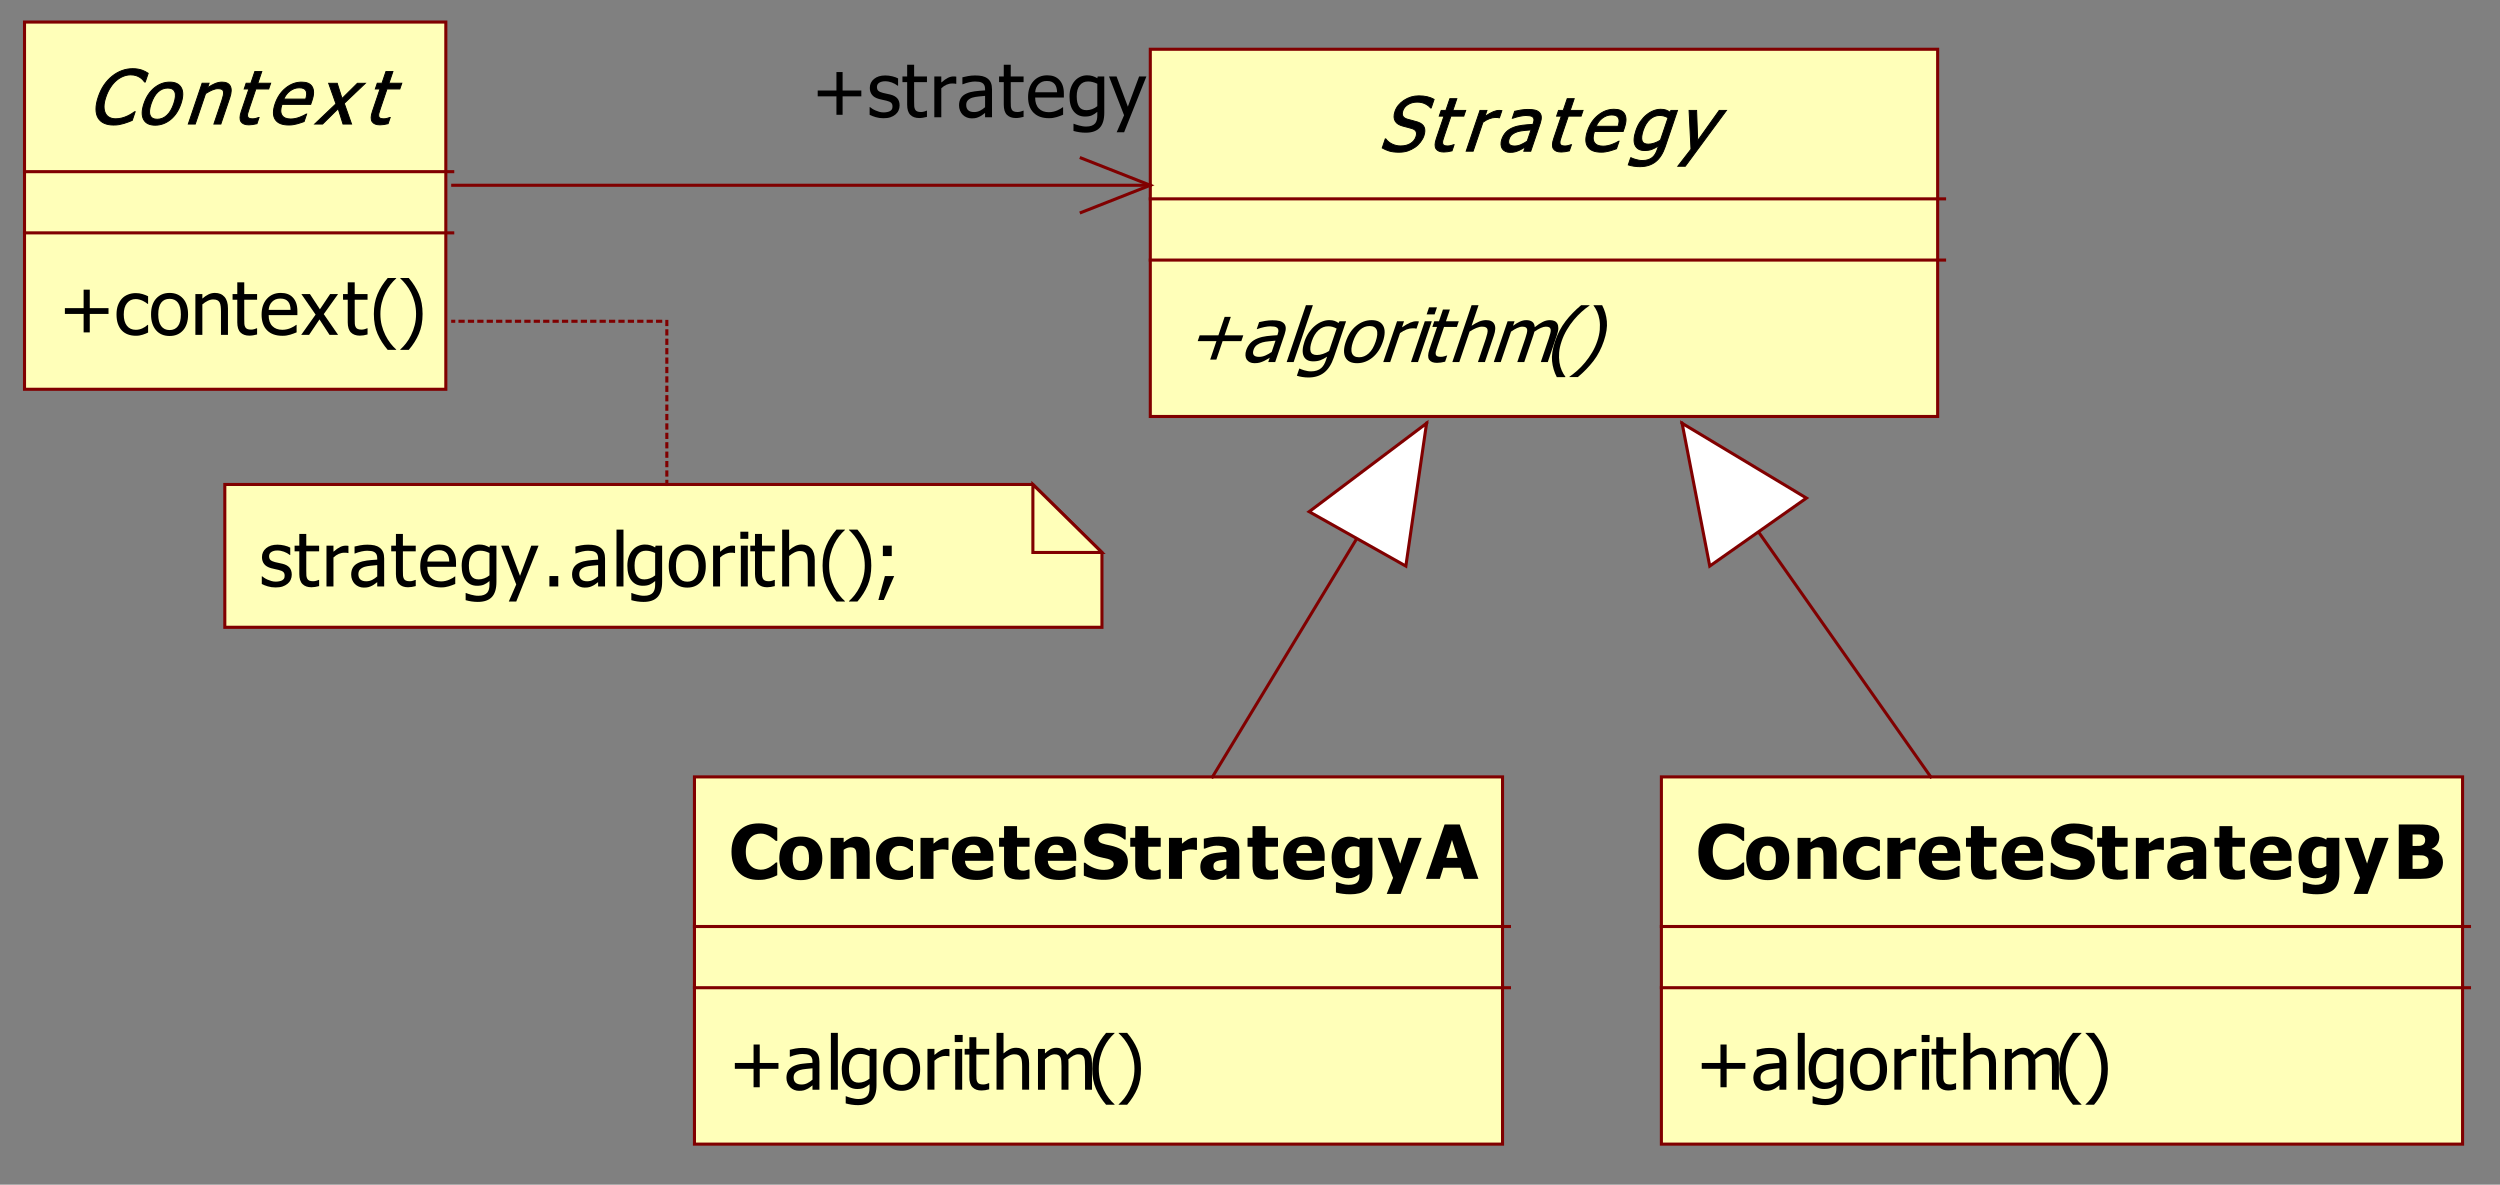 <?xml version="1.0" encoding="utf-8"?>
<!-- Generator: Adobe Illustrator 15.0.0, SVG Export Plug-In . SVG Version: 6.00 Build 0)  -->
<!DOCTYPE svg PUBLIC "-//W3C//DTD SVG 1.1//EN" "http://www.w3.org/Graphics/SVG/1.1/DTD/svg11.dtd">
<svg version="1.1" id="Calque_1" xmlns="http://www.w3.org/2000/svg" xmlns:xlink="http://www.w3.org/1999/xlink" x="0px" y="0px"
	 width="612px" height="290px" viewBox="0 0 612 290" enable-background="new 0 0 612 290" xml:space="preserve">
<rect x="0" y="0" width="612" height="290" fill="#808080" stroke="none"/>
<g>
	
		<rect x="6" y="5.399" fill-rule="evenodd" clip-rule="evenodd" fill="#FFFFB9" stroke="#800000" stroke-width="0.756" stroke-linecap="square" stroke-miterlimit="10" width="103.136" height="89.896"/>
	<g>
		<path stroke="#000000" stroke-width="0.238" stroke-miterlimit="10" d="M27.783,30.61c-0.884,0-1.646-0.146-2.29-0.438
			c-0.643-0.291-1.136-0.727-1.478-1.305c-0.343-0.578-0.517-1.299-0.521-2.163c-0.003-0.865,0.185-1.857,0.564-2.978
			c0.377-1.114,0.85-2.086,1.417-2.916c0.568-0.828,1.231-1.549,1.99-2.164c0.741-0.596,1.534-1.051,2.378-1.363
			c0.844-0.313,1.724-0.469,2.638-0.469c0.454,0,0.869,0.032,1.243,0.098c0.374,0.066,0.713,0.149,1.019,0.251
			c0.26,0.089,0.52,0.201,0.781,0.335c0.259,0.134,0.511,0.282,0.753,0.443l-0.723,2.137h-0.146
			c-0.109-0.144-0.253-0.316-0.433-0.519c-0.179-0.203-0.414-0.402-0.705-0.599c-0.282-0.184-0.606-0.337-0.972-0.455
			c-0.365-0.12-0.814-0.18-1.347-0.18c-0.575,0-1.159,0.117-1.753,0.349c-0.593,0.232-1.16,0.576-1.702,1.029
			c-0.534,0.453-1.024,1.022-1.467,1.708c-0.444,0.686-0.813,1.458-1.103,2.316c-0.309,0.912-0.463,1.698-0.462,2.356
			c0.002,0.659,0.119,1.215,0.354,1.668c0.226,0.441,0.556,0.773,0.987,0.997c0.434,0.223,0.935,0.335,1.504,0.335
			c0.521,0,1.023-0.063,1.507-0.188c0.485-0.125,0.932-0.283,1.341-0.474c0.396-0.185,0.747-0.375,1.055-0.568
			s0.556-0.359,0.741-0.497h0.137l-0.714,2.111c-0.344,0.137-0.668,0.268-0.973,0.393c-0.306,0.125-0.667,0.247-1.082,0.366
			c-0.437,0.126-0.833,0.221-1.192,0.287C28.77,30.578,28.322,30.61,27.783,30.61z"/>
		<path stroke="#000000" stroke-width="0.238" stroke-miterlimit="10" d="M44.299,25.379c-0.569,1.681-1.421,2.979-2.554,3.894
			c-1.133,0.915-2.384,1.373-3.752,1.373c-1.411,0-2.36-0.473-2.849-1.417c-0.488-0.945-0.458-2.229,0.091-3.85
			c0.565-1.669,1.42-2.966,2.566-3.89c1.145-0.924,2.398-1.386,3.761-1.386c1.368,0,2.308,0.46,2.82,1.381
			C44.893,22.406,44.866,23.704,44.299,25.379z M42.537,25.379c0.438-1.293,0.524-2.254,0.258-2.883s-0.84-0.943-1.724-0.943
			c-0.891,0-1.683,0.314-2.377,0.943c-0.693,0.629-1.26,1.59-1.698,2.883c-0.424,1.251-0.504,2.201-0.243,2.848
			c0.263,0.647,0.839,0.971,1.729,0.971c0.877,0,1.664-0.317,2.36-0.953C41.541,27.61,42.105,26.655,42.537,25.379z"/>
		<path stroke="#000000" stroke-width="0.238" stroke-miterlimit="10" d="M54.065,30.369h-1.707l1.925-5.687
			c0.155-0.458,0.277-0.886,0.366-1.283c0.089-0.397,0.111-0.714,0.063-0.953c-0.054-0.25-0.185-0.437-0.392-0.559
			c-0.207-0.122-0.525-0.183-0.955-0.183c-0.424,0-0.899,0.112-1.426,0.336c-0.526,0.223-1.065,0.513-1.616,0.871l-2.524,7.458
			h-1.707l3.381-9.988h1.707l-0.375,1.109c0.66-0.447,1.278-0.79,1.855-1.029c0.577-0.238,1.141-0.357,1.691-0.357
			c0.999,0,1.671,0.323,2.016,0.97c0.343,0.646,0.308,1.583-0.108,2.812L54.065,30.369z"/>
		<path stroke="#000000" stroke-width="0.238" stroke-miterlimit="10" d="M60.916,30.565c-0.933,0-1.571-0.261-1.915-0.782
			c-0.344-0.522-0.326-1.346,0.056-2.473l1.874-5.535h-1.153l0.472-1.395h1.153l0.972-2.869h1.708l-0.972,2.869h3.142l-0.472,1.395
			h-3.142l-1.607,4.748c-0.172,0.507-0.295,0.897-0.371,1.172c-0.074,0.274-0.091,0.53-0.051,0.769
			c0.033,0.209,0.146,0.366,0.341,0.47c0.194,0.104,0.488,0.156,0.883,0.156c0.278,0,0.562-0.041,0.849-0.121
			c0.288-0.081,0.498-0.147,0.631-0.201h0.1l-0.511,1.51c-0.352,0.09-0.701,0.16-1.048,0.21
			C61.507,30.54,61.194,30.565,60.916,30.565z"/>
		<path stroke="#000000" stroke-width="0.238" stroke-miterlimit="10" d="M70.692,30.601c-1.616,0-2.719-0.448-3.309-1.345
			c-0.589-0.897-0.604-2.172-0.044-3.823c0.551-1.627,1.422-2.922,2.613-3.885c1.192-0.963,2.487-1.444,3.885-1.444
			c0.63,0,1.156,0.089,1.58,0.268c0.424,0.179,0.753,0.459,0.987,0.84c0.234,0.382,0.354,0.849,0.362,1.4
			c0.007,0.551-0.125,1.227-0.396,2.025l-0.309,0.912h-7.028c-0.394,1.162-0.398,2.051-0.012,2.664
			c0.386,0.614,1.102,0.921,2.149,0.921c0.375,0,0.757-0.042,1.146-0.125c0.389-0.083,0.75-0.19,1.085-0.322
			c0.355-0.137,0.66-0.27,0.915-0.398c0.256-0.128,0.472-0.249,0.65-0.362h0.1l-0.621,1.833c-0.227,0.078-0.507,0.174-0.842,0.291
			c-0.337,0.117-0.634,0.208-0.893,0.273c-0.363,0.089-0.687,0.157-0.973,0.206C71.452,30.578,71.103,30.601,70.692,30.601z
			 M74.836,24.262c0.141-0.453,0.218-0.843,0.232-1.172c0.014-0.328-0.031-0.605-0.137-0.832c-0.114-0.25-0.306-0.44-0.573-0.572
			c-0.268-0.131-0.631-0.197-1.091-0.197c-0.454,0-0.863,0.067-1.227,0.202c-0.363,0.134-0.718,0.329-1.065,0.585
			c-0.343,0.262-0.636,0.553-0.876,0.871c-0.241,0.319-0.452,0.69-0.631,1.114H74.836z"/>
		<path stroke="#000000" stroke-width="0.238" stroke-miterlimit="10" d="M86.065,30.369h-2.098l-1.184-3.773l-3.811,3.773h-1.935
			l5.2-4.953l-1.783-5.035h2.098l1.178,3.738l3.771-3.738h1.943l-5.17,4.918L86.065,30.369z"/>
		<path stroke="#000000" stroke-width="0.238" stroke-miterlimit="10" d="M93.017,30.565c-0.933,0-1.571-0.261-1.915-0.782
			c-0.344-0.522-0.326-1.346,0.056-2.473l1.874-5.535h-1.153l0.472-1.395h1.153l0.972-2.869h1.708l-0.972,2.869h3.142l-0.472,1.395
			H94.74l-1.607,4.748c-0.172,0.507-0.295,0.897-0.371,1.172c-0.074,0.274-0.091,0.53-0.051,0.769
			c0.033,0.209,0.146,0.366,0.341,0.47c0.194,0.104,0.488,0.156,0.883,0.156c0.278,0,0.562-0.041,0.849-0.121
			c0.288-0.081,0.498-0.147,0.631-0.201h0.1l-0.511,1.51c-0.352,0.09-0.701,0.16-1.048,0.21
			C93.607,30.54,93.295,30.565,93.017,30.565z"/>
	</g>
	
		<line fill="none" stroke="#800000" stroke-width="0.756" stroke-linecap="square" stroke-miterlimit="10" x1="6" y1="42.023" x2="110.827" y2="42.023"/>
	<g>
		<path d="M26.563,76.855h-4.586v4.516H20.47v-4.516h-4.586v-1.43h4.586V70.91h1.507v4.516h4.586V76.855z"/>
		<path d="M33.256,82.194c-0.696,0-1.335-0.106-1.916-0.317c-0.582-0.211-1.081-0.532-1.499-0.961
			c-0.417-0.429-0.742-0.97-0.972-1.623c-0.23-0.653-0.345-1.42-0.345-2.303c0-0.876,0.12-1.633,0.359-2.271
			s0.559-1.174,0.958-1.609s0.897-0.771,1.494-1.006c0.597-0.236,1.237-0.354,1.921-0.354c0.557,0,1.094,0.078,1.612,0.232
			c0.518,0.155,0.979,0.334,1.385,0.537v1.887h-0.1c-0.121-0.102-0.277-0.218-0.468-0.349c-0.191-0.131-0.422-0.265-0.695-0.402
			c-0.236-0.119-0.515-0.224-0.835-0.313s-0.629-0.134-0.926-0.134c-0.884,0-1.594,0.33-2.129,0.988s-0.804,1.59-0.804,2.794
			c0,1.18,0.259,2.1,0.776,2.758c0.518,0.659,1.236,0.988,2.157,0.988c0.557,0,1.087-0.113,1.589-0.34s0.947-0.519,1.335-0.876h0.1
			v1.887c-0.169,0.078-0.381,0.171-0.635,0.282c-0.254,0.11-0.485,0.192-0.69,0.246c-0.291,0.083-0.551,0.147-0.781,0.192
			C33.916,82.171,33.619,82.194,33.256,82.194z"/>
		<path d="M46.04,76.981c0,1.681-0.412,2.979-1.235,3.894c-0.824,0.915-1.919,1.373-3.288,1.373c-1.411,0-2.52-0.473-3.328-1.417
			s-1.212-2.228-1.212-3.849c0-1.669,0.416-2.966,1.249-3.89s1.93-1.386,3.292-1.386c1.368,0,2.464,0.46,3.288,1.381
			C45.628,74.008,46.04,75.306,46.04,76.981z M44.278,76.981c0-1.293-0.239-2.255-0.717-2.884c-0.479-0.629-1.16-0.943-2.043-0.943
			c-0.89,0-1.576,0.314-2.057,0.943c-0.481,0.629-0.722,1.59-0.722,2.884c0,1.252,0.241,2.201,0.722,2.848
			c0.481,0.647,1.167,0.97,2.057,0.97c0.878,0,1.558-0.317,2.039-0.952C44.037,79.212,44.278,78.256,44.278,76.981z"/>
		<path d="M55.803,81.97h-1.708v-5.687c0-0.458-0.022-0.886-0.068-1.283s-0.132-0.714-0.259-0.953
			c-0.14-0.25-0.333-0.437-0.582-0.559c-0.248-0.122-0.587-0.183-1.017-0.183c-0.424,0-0.861,0.111-1.312,0.335
			c-0.451,0.224-0.892,0.514-1.321,0.872v7.457H47.83v-9.988h1.708v1.109c0.508-0.447,1.011-0.79,1.507-1.028
			c0.497-0.238,1.02-0.357,1.571-0.357c0.999,0,1.78,0.323,2.343,0.97c0.563,0.646,0.845,1.584,0.845,2.812V81.97z"/>
		<path d="M61.047,82.167c-0.933,0-1.659-0.261-2.18-0.782c-0.521-0.522-0.781-1.346-0.781-2.473v-5.535h-1.153v-1.395h1.153v-2.87
			h1.707v2.87h3.142v1.395h-3.142v4.748c0,0.507,0.009,0.897,0.027,1.171c0.018,0.274,0.087,0.53,0.209,0.769
			c0.103,0.208,0.269,0.365,0.499,0.469c0.23,0.104,0.542,0.156,0.936,0.156c0.278,0,0.548-0.04,0.808-0.121
			s0.448-0.147,0.563-0.201h0.1v1.511c-0.321,0.089-0.646,0.159-0.976,0.21C61.629,82.142,61.325,82.167,61.047,82.167z"/>
		<path d="M69.142,82.203c-1.617,0-2.872-0.448-3.764-1.346c-0.893-0.897-1.34-2.171-1.34-3.822c0-1.627,0.433-2.922,1.299-3.885
			c0.866-0.962,1.998-1.444,3.396-1.444c0.629,0,1.187,0.089,1.671,0.268s0.908,0.459,1.271,0.84
			c0.363,0.382,0.642,0.848,0.835,1.399c0.194,0.552,0.291,1.227,0.291,2.025v0.912h-7.029c0,1.162,0.296,2.051,0.89,2.665
			s1.414,0.921,2.461,0.921c0.375,0,0.743-0.042,1.104-0.125s0.686-0.191,0.976-0.322c0.309-0.137,0.569-0.27,0.781-0.398
			c0.212-0.128,0.387-0.249,0.526-0.362h0.1v1.833c-0.2,0.078-0.448,0.174-0.745,0.291c-0.297,0.116-0.563,0.207-0.799,0.272
			c-0.333,0.09-0.634,0.158-0.903,0.206C69.894,82.179,69.553,82.203,69.142,82.203z M71.139,75.863
			c-0.012-0.453-0.066-0.844-0.164-1.171c-0.097-0.328-0.236-0.605-0.417-0.832c-0.2-0.25-0.456-0.441-0.768-0.572
			c-0.312-0.131-0.698-0.197-1.158-0.197c-0.454,0-0.84,0.067-1.158,0.201s-0.607,0.33-0.867,0.586
			c-0.254,0.262-0.448,0.553-0.582,0.872s-0.218,0.69-0.254,1.113H71.139z"/>
		<path d="M82.763,81.97h-2.098l-2.461-3.773L75.67,81.97h-1.934l3.523-4.954l-3.487-5.034h2.098l2.443,3.738l2.506-3.738h1.943
			L79.257,76.9L82.763,81.97z"/>
		<path d="M88.088,82.167c-0.933,0-1.659-0.261-2.18-0.782c-0.521-0.522-0.781-1.346-0.781-2.473v-5.535h-1.153v-1.395h1.153v-2.87
			h1.707v2.87h3.142v1.395h-3.142v4.748c0,0.507,0.009,0.897,0.027,1.171c0.018,0.274,0.087,0.53,0.209,0.769
			c0.103,0.208,0.269,0.365,0.499,0.469c0.23,0.104,0.542,0.156,0.936,0.156c0.278,0,0.548-0.04,0.808-0.121
			s0.448-0.147,0.563-0.201h0.1v1.511C89.656,81.97,89.33,82.04,89,82.091C88.67,82.142,88.366,82.167,88.088,82.167z"/>
		<path d="M96.991,85.654h-2.08c-1.054-1.234-1.881-2.54-2.484-3.917s-0.903-3.004-0.903-4.882c0-1.836,0.298-3.453,0.895-4.851
			c0.596-1.398,1.427-2.714,2.493-3.948h2.08v0.089c-0.491,0.436-0.958,0.938-1.403,1.507c-0.445,0.569-0.858,1.232-1.239,1.989
			c-0.363,0.733-0.659,1.541-0.886,2.423s-0.34,1.812-0.34,2.79c0,1.02,0.11,1.953,0.332,2.799c0.221,0.847,0.519,1.651,0.895,2.414
			c0.363,0.733,0.778,1.396,1.244,1.99c0.466,0.593,0.932,1.095,1.398,1.506V85.654z"/>
		<path d="M103.448,76.855c0,1.842-0.299,3.46-0.899,4.855c-0.599,1.395-1.429,2.709-2.488,3.943h-2.08v-0.09
			c0.466-0.411,0.936-0.917,1.408-1.515c0.472-0.599,0.884-1.26,1.235-1.981c0.375-0.769,0.674-1.581,0.895-2.437
			c0.221-0.855,0.332-1.781,0.332-2.776c0-0.983-0.112-1.913-0.336-2.79s-0.521-1.684-0.89-2.423
			c-0.369-0.739-0.787-1.404-1.253-1.994c-0.466-0.59-0.93-1.091-1.39-1.502v-0.089h2.08c1.054,1.234,1.881,2.545,2.484,3.935
			C103.147,73.38,103.448,75.002,103.448,76.855z"/>
	</g>
	
		<line fill="none" stroke="#800000" stroke-width="0.756" stroke-linecap="square" stroke-miterlimit="10" x1="6" y1="57.006" x2="110.827" y2="57.006"/>
	
		<rect x="281.592" y="12.058" fill-rule="evenodd" clip-rule="evenodd" fill="#FFFFB9" stroke="#800000" stroke-width="0.756" stroke-linecap="square" stroke-miterlimit="10" width="192.746" height="89.896"/>
	<g>
		<path stroke="#000000" stroke-width="0.238" stroke-miterlimit="10" d="M342.454,37.259c-0.98,0-1.78-0.1-2.4-0.3
			c-0.619-0.2-1.183-0.445-1.688-0.737l0.75-2.218h0.127c0.408,0.548,0.937,0.974,1.586,1.274c0.648,0.301,1.32,0.452,2.017,0.452
			c0.993,0,1.813-0.205,2.46-0.612c0.646-0.408,1.082-0.946,1.309-1.614c0.18-0.53,0.193-0.963,0.039-1.297
			c-0.153-0.333-0.492-0.581-1.02-0.742c-0.377-0.12-0.726-0.217-1.044-0.295c-0.319-0.078-0.717-0.181-1.192-0.313
			c-0.427-0.119-0.793-0.271-1.1-0.456s-0.552-0.426-0.736-0.724c-0.179-0.292-0.278-0.636-0.299-1.033
			c-0.021-0.396,0.058-0.854,0.232-1.373c0.365-1.079,1.099-1.983,2.2-2.713c1.101-0.73,2.314-1.095,3.64-1.095
			c0.757,0,1.447,0.074,2.072,0.223s1.178,0.361,1.66,0.635l-0.717,2.119h-0.137c-0.299-0.387-0.735-0.726-1.309-1.015
			c-0.574-0.289-1.231-0.433-1.97-0.433c-0.835,0-1.576,0.191-2.221,0.576c-0.646,0.385-1.073,0.89-1.284,1.515
			c-0.192,0.567-0.193,1.017-0.004,1.351c0.19,0.334,0.546,0.578,1.068,0.733c0.348,0.101,0.775,0.216,1.282,0.344
			s0.926,0.246,1.253,0.354c0.836,0.28,1.375,0.703,1.613,1.269c0.237,0.567,0.216,1.264-0.064,2.092
			c-0.176,0.519-0.456,1.031-0.843,1.538s-0.833,0.936-1.339,1.288c-0.568,0.388-1.16,0.686-1.779,0.895
			C343.998,37.154,343.277,37.259,342.454,37.259z"/>
		<path stroke="#000000" stroke-width="0.238" stroke-miterlimit="10" d="M353.465,37.214c-0.932,0-1.57-0.261-1.914-0.782
			c-0.344-0.522-0.326-1.346,0.056-2.473l1.874-5.535h-1.153l0.472-1.395h1.153l0.972-2.869h1.708l-0.972,2.869h3.142l-0.472,1.395
			h-3.142l-1.607,4.748c-0.172,0.507-0.295,0.897-0.37,1.172c-0.074,0.274-0.092,0.53-0.052,0.769
			c0.032,0.209,0.146,0.366,0.341,0.47c0.194,0.104,0.488,0.156,0.883,0.156c0.278,0,0.562-0.041,0.849-0.121
			c0.288-0.081,0.498-0.147,0.632-0.201h0.1l-0.512,1.51c-0.352,0.09-0.701,0.16-1.048,0.21
			C354.057,37.188,353.744,37.214,353.465,37.214z"/>
		<path stroke="#000000" stroke-width="0.238" stroke-miterlimit="10" d="M367.061,28.836h-0.091
			c-0.114-0.036-0.242-0.058-0.382-0.066c-0.14-0.009-0.309-0.014-0.508-0.014c-0.461,0-0.951,0.098-1.472,0.295
			c-0.521,0.197-1.05,0.49-1.586,0.876l-2.4,7.091h-1.707l3.381-9.988h1.707l-0.502,1.485c0.806-0.542,1.479-0.925,2.019-1.149
			c0.539-0.224,1.026-0.336,1.462-0.336c0.176,0,0.307,0.005,0.392,0.014c0.083,0.009,0.178,0.022,0.281,0.04L367.061,28.836z"/>
		<path stroke="#000000" stroke-width="0.238" stroke-miterlimit="10" d="M373.391,35.954c-0.172,0.101-0.406,0.243-0.702,0.425
			c-0.294,0.181-0.568,0.326-0.822,0.434c-0.354,0.155-0.688,0.274-0.998,0.357c-0.31,0.084-0.718,0.126-1.228,0.126
			c-0.418,0-0.787-0.078-1.109-0.233c-0.324-0.155-0.581-0.372-0.77-0.652c-0.18-0.274-0.283-0.612-0.312-1.015
			c-0.026-0.402,0.035-0.828,0.187-1.274c0.234-0.691,0.582-1.28,1.043-1.766c0.461-0.485,1.062-0.872,1.8-1.158
			c0.655-0.256,1.388-0.434,2.196-0.532c0.808-0.098,1.668-0.171,2.58-0.219l0.109-0.322c0.133-0.393,0.18-0.71,0.141-0.952
			c-0.04-0.242-0.146-0.428-0.318-0.56c-0.173-0.137-0.408-0.228-0.708-0.272c-0.299-0.045-0.616-0.068-0.949-0.068
			c-0.394,0-0.876,0.059-1.447,0.175c-0.572,0.116-1.163,0.284-1.77,0.505h-0.1l0.578-1.708c0.345-0.089,0.829-0.188,1.452-0.295
			c0.623-0.107,1.224-0.161,1.799-0.161c0.695,0,1.266,0.054,1.707,0.161c0.441,0.107,0.807,0.302,1.092,0.582
			c0.277,0.274,0.432,0.629,0.467,1.064c0.034,0.436-0.055,0.965-0.267,1.592l-2.313,6.831h-1.698L373.391,35.954z M373.863,34.559
			l0.938-2.772c-0.417,0.036-0.946,0.085-1.589,0.148c-0.642,0.062-1.172,0.15-1.592,0.264c-0.501,0.137-0.947,0.347-1.34,0.63
			s-0.675,0.678-0.847,1.185c-0.193,0.572-0.176,1.004,0.053,1.297c0.228,0.292,0.656,0.438,1.286,0.438
			c0.539,0,1.065-0.115,1.578-0.344C372.865,35.174,373.369,34.893,373.863,34.559z"/>
		<path stroke="#000000" stroke-width="0.238" stroke-miterlimit="10" d="M382.195,37.214c-0.934,0-1.571-0.261-1.915-0.782
			c-0.345-0.522-0.326-1.346,0.056-2.473l1.874-5.535h-1.153l0.472-1.395h1.153l0.972-2.869h1.708l-0.972,2.869h3.142l-0.472,1.395
			h-3.142l-1.607,4.748c-0.172,0.507-0.295,0.897-0.371,1.172c-0.074,0.274-0.091,0.53-0.051,0.769
			c0.033,0.209,0.146,0.366,0.341,0.47c0.194,0.104,0.488,0.156,0.883,0.156c0.278,0,0.562-0.041,0.849-0.121
			c0.288-0.081,0.498-0.147,0.631-0.201h0.1l-0.511,1.51c-0.352,0.09-0.7,0.16-1.048,0.21
			C382.785,37.188,382.473,37.214,382.195,37.214z"/>
		<path stroke="#000000" stroke-width="0.238" stroke-miterlimit="10" d="M391.97,37.25c-1.616,0-2.719-0.448-3.31-1.345
			c-0.588-0.897-0.604-2.172-0.044-3.823c0.551-1.627,1.422-2.922,2.613-3.885c1.192-0.963,2.486-1.444,3.885-1.444
			c0.63,0,1.157,0.089,1.58,0.268c0.424,0.179,0.753,0.459,0.987,0.84c0.234,0.382,0.354,0.848,0.362,1.399
			c0.007,0.552-0.125,1.227-0.396,2.026l-0.309,0.912h-7.029c-0.393,1.162-0.398,2.051-0.012,2.664
			c0.386,0.614,1.102,0.921,2.148,0.921c0.375,0,0.758-0.042,1.146-0.125c0.389-0.083,0.75-0.19,1.086-0.322
			c0.354-0.137,0.659-0.27,0.914-0.398c0.256-0.128,0.473-0.249,0.65-0.362h0.1l-0.621,1.833c-0.227,0.078-0.507,0.174-0.842,0.291
			c-0.337,0.117-0.634,0.207-0.893,0.273c-0.363,0.089-0.687,0.157-0.973,0.205C392.729,37.227,392.381,37.25,391.97,37.25z
			 M396.114,30.911c0.141-0.453,0.218-0.844,0.232-1.172c0.015-0.328-0.031-0.605-0.137-0.832c-0.114-0.25-0.306-0.44-0.573-0.572
			s-0.631-0.197-1.091-0.197c-0.454,0-0.862,0.067-1.227,0.202c-0.362,0.134-0.718,0.329-1.065,0.585
			c-0.343,0.262-0.636,0.553-0.876,0.871c-0.241,0.319-0.451,0.69-0.631,1.114H396.114z"/>
		<path stroke="#000000" stroke-width="0.238" stroke-miterlimit="10" d="M399.282,38.618c0.098,0.048,0.246,0.112,0.442,0.192
			c0.197,0.081,0.426,0.156,0.687,0.229c0.288,0.077,0.558,0.14,0.808,0.188c0.251,0.047,0.533,0.071,0.848,0.071
			c0.526,0,0.996-0.068,1.41-0.205c0.412-0.138,0.763-0.329,1.051-0.573c0.277-0.244,0.509-0.527,0.697-0.849
			c0.187-0.322,0.351-0.689,0.49-1.1l0.297-0.877c-0.594,0.394-1.144,0.685-1.649,0.872c-0.505,0.188-1.091,0.281-1.757,0.281
			c-1.156,0-1.934-0.423-2.331-1.269s-0.327-2.063,0.21-3.648c0.28-0.829,0.646-1.563,1.1-2.205
			c0.453-0.641,0.955-1.185,1.506-1.631c0.526-0.429,1.09-0.761,1.688-0.993c0.6-0.233,1.178-0.349,1.735-0.349
			c0.526,0,0.961,0.061,1.305,0.183c0.343,0.122,0.67,0.297,0.98,0.522l0.245-0.429h1.607l-2.997,8.852
			c-0.572,1.693-1.369,2.936-2.388,3.729c-1.02,0.792-2.302,1.189-3.845,1.189c-0.496,0-0.99-0.039-1.481-0.117
			s-0.939-0.181-1.343-0.313l0.594-1.753H399.282z M406.48,34.308l1.855-5.481c-0.355-0.203-0.699-0.347-1.03-0.433
			c-0.329-0.087-0.675-0.13-1.03-0.13c-0.867,0-1.654,0.314-2.362,0.939c-0.708,0.626-1.26,1.523-1.655,2.692
			c-0.375,1.109-0.473,1.953-0.289,2.531c0.182,0.578,0.697,0.867,1.545,0.867c0.441,0,0.927-0.086,1.454-0.259
			C405.496,34.859,406,34.618,406.48,34.308z"/>
		<path stroke="#000000" stroke-width="0.238" stroke-miterlimit="10" d="M422.639,27.029l-10.086,13.672h-1.826l3.228-4.167
			l-0.469-9.505h1.844l0.267,7.396l5.264-7.396H422.639z"/>
	</g>
	
		<line fill="none" stroke="#800000" stroke-width="0.756" stroke-linecap="square" stroke-miterlimit="10" x1="281.592" y1="48.682" x2="476.028" y2="48.682"/>
	<g>
		<path d="M303.875,83.516h-4.586l-1.528,4.515h-1.508l1.528-4.515h-4.586l0.484-1.431h4.586l1.529-4.516h1.508l-1.529,4.516h4.586
			L303.875,83.516z"/>
		<path d="M310.831,87.566c-0.173,0.101-0.407,0.243-0.702,0.425c-0.294,0.181-0.568,0.326-0.822,0.434
			c-0.355,0.155-0.688,0.274-0.998,0.357c-0.311,0.084-0.719,0.126-1.228,0.126c-0.418,0-0.788-0.078-1.11-0.233
			c-0.324-0.155-0.58-0.372-0.77-0.652c-0.18-0.275-0.283-0.612-0.311-1.015s0.035-0.828,0.187-1.274
			c0.233-0.691,0.582-1.28,1.042-1.766c0.461-0.485,1.061-0.872,1.799-1.158c0.656-0.256,1.389-0.434,2.197-0.532
			c0.808-0.098,1.668-0.171,2.58-0.219l0.108-0.322c0.133-0.393,0.18-0.71,0.141-0.952c-0.039-0.242-0.145-0.429-0.318-0.56
			c-0.172-0.137-0.407-0.228-0.707-0.271c-0.3-0.045-0.616-0.068-0.949-0.068c-0.394,0-0.876,0.059-1.448,0.175
			c-0.572,0.116-1.162,0.284-1.77,0.505h-0.1l0.579-1.708c0.344-0.089,0.828-0.188,1.452-0.295c0.623-0.107,1.224-0.161,1.798-0.161
			c0.695,0,1.266,0.054,1.708,0.161c0.44,0.107,0.806,0.302,1.092,0.582c0.276,0.274,0.432,0.629,0.466,1.063
			c0.034,0.436-0.055,0.966-0.266,1.592l-2.313,6.831h-1.698L310.831,87.566z M311.304,86.171l0.938-2.772
			c-0.418,0.036-0.947,0.085-1.59,0.148c-0.641,0.062-1.172,0.15-1.592,0.264c-0.5,0.137-0.946,0.347-1.339,0.63
			c-0.394,0.283-0.675,0.678-0.847,1.185c-0.194,0.572-0.176,1.004,0.052,1.297c0.228,0.292,0.657,0.438,1.286,0.438
			c0.539,0,1.066-0.115,1.579-0.344S310.81,86.505,311.304,86.171z"/>
		<path d="M316.682,88.63h-1.707l4.711-13.913h1.707L316.682,88.63z"/>
		<path d="M318.154,90.23c0.099,0.048,0.247,0.112,0.443,0.192c0.197,0.081,0.426,0.156,0.687,0.229
			c0.288,0.077,0.557,0.14,0.808,0.188c0.25,0.047,0.533,0.071,0.848,0.071c0.526,0,0.996-0.068,1.409-0.205
			c0.413-0.138,0.764-0.329,1.052-0.573c0.276-0.244,0.508-0.527,0.696-0.849c0.187-0.322,0.352-0.689,0.49-1.1l0.297-0.877
			c-0.593,0.394-1.143,0.685-1.648,0.872c-0.505,0.188-1.092,0.281-1.758,0.281c-1.156,0-1.933-0.423-2.331-1.269
			c-0.396-0.846-0.326-2.063,0.21-3.648c0.28-0.829,0.647-1.563,1.1-2.205c0.453-0.641,0.956-1.185,1.507-1.631
			c0.525-0.429,1.09-0.761,1.688-0.993c0.6-0.233,1.178-0.349,1.735-0.349c0.526,0,0.961,0.061,1.304,0.183
			c0.344,0.122,0.67,0.297,0.981,0.522l0.245-0.429h1.607l-2.997,8.852c-0.573,1.693-1.37,2.936-2.389,3.729
			c-1.019,0.792-2.301,1.189-3.845,1.189c-0.496,0-0.989-0.039-1.481-0.117c-0.49-0.078-0.939-0.181-1.342-0.313l0.594-1.753
			H318.154z M325.354,85.921l1.855-5.481c-0.355-0.203-0.699-0.347-1.03-0.433c-0.33-0.087-0.675-0.13-1.031-0.13
			c-0.866,0-1.653,0.313-2.361,0.939c-0.708,0.626-1.261,1.523-1.655,2.692c-0.376,1.109-0.473,1.953-0.29,2.531
			s0.698,0.867,1.546,0.867c0.441,0,0.926-0.086,1.453-0.259C324.369,86.472,324.872,86.231,325.354,85.921z"/>
		<path d="M338.518,83.641c-0.569,1.681-1.421,2.979-2.554,3.895c-1.133,0.915-2.384,1.373-3.752,1.373
			c-1.411,0-2.36-0.473-2.849-1.417c-0.488-0.945-0.458-2.229,0.091-3.85c0.565-1.668,1.42-2.965,2.565-3.889
			c1.146-0.924,2.399-1.386,3.762-1.386c1.368,0,2.308,0.46,2.819,1.381C339.111,80.668,339.085,81.966,338.518,83.641z
			 M336.756,83.641c0.438-1.293,0.523-2.254,0.258-2.883c-0.266-0.629-0.84-0.944-1.723-0.944c-0.891,0-1.684,0.314-2.377,0.944
			c-0.693,0.629-1.261,1.59-1.698,2.883c-0.424,1.252-0.504,2.202-0.242,2.848c0.263,0.646,0.838,0.97,1.729,0.97
			c0.877,0,1.664-0.317,2.36-0.953C335.76,85.872,336.324,84.917,336.756,83.641z"/>
		<path d="M346.764,80.449h-0.09c-0.115-0.036-0.242-0.058-0.382-0.067s-0.31-0.014-0.509-0.014c-0.461,0-0.951,0.098-1.472,0.295
			c-0.521,0.197-1.05,0.49-1.585,0.876l-2.401,7.091h-1.707L342,78.642h1.707l-0.503,1.485c0.807-0.542,1.48-0.925,2.019-1.149
			c0.539-0.224,1.027-0.336,1.463-0.336c0.176,0,0.306,0.005,0.391,0.014c0.084,0.009,0.178,0.022,0.281,0.04L346.764,80.449z"/>
		<path d="M347.119,88.63h-1.707l3.382-9.988h1.707L347.119,88.63z M351.185,76.971h-1.943l0.591-1.744h1.943L351.185,76.971z"/>
		<path d="M351.773,88.827c-0.933,0-1.57-0.261-1.915-0.782c-0.344-0.522-0.325-1.346,0.056-2.473l1.874-5.535h-1.153l0.473-1.395
			h1.153l0.972-2.869h1.707l-0.971,2.869h3.142l-0.473,1.395h-3.142l-1.607,4.748c-0.172,0.507-0.295,0.897-0.37,1.172
			c-0.074,0.274-0.092,0.53-0.052,0.769c0.033,0.209,0.146,0.365,0.342,0.47c0.194,0.104,0.488,0.156,0.883,0.156
			c0.277,0,0.561-0.041,0.848-0.121c0.289-0.081,0.498-0.147,0.632-0.201h0.1l-0.511,1.511c-0.353,0.09-0.701,0.16-1.048,0.21
			C352.364,88.801,352.052,88.827,351.773,88.827z"/>
		<path d="M363.503,88.63h-1.707l1.926-5.687c0.155-0.459,0.277-0.886,0.366-1.283c0.089-0.397,0.11-0.714,0.063-0.953
			c-0.054-0.25-0.186-0.437-0.392-0.559c-0.207-0.122-0.525-0.183-0.955-0.183c-0.424,0-0.899,0.112-1.426,0.336
			c-0.527,0.223-1.065,0.513-1.617,0.871l-2.524,7.458h-1.707l4.71-13.913h1.707l-1.703,5.034c0.659-0.447,1.277-0.79,1.855-1.029
			c0.576-0.238,1.141-0.357,1.691-0.357c0.999,0,1.671,0.323,2.016,0.97c0.343,0.646,0.307,1.583-0.109,2.812L363.503,88.63z"/>
		<path d="M377.192,88.63l1.956-5.777c0.155-0.458,0.28-0.883,0.377-1.273c0.096-0.391,0.123-0.696,0.083-0.917
			c-0.04-0.238-0.153-0.414-0.339-0.527c-0.186-0.114-0.47-0.17-0.851-0.17c-0.352,0-0.765,0.106-1.238,0.317
			c-0.474,0.212-0.994,0.517-1.56,0.917c-0.028,0.102-0.062,0.222-0.1,0.363c-0.038,0.14-0.089,0.305-0.153,0.496l-2.226,6.572
			h-1.708l1.956-5.777c0.155-0.458,0.281-0.883,0.377-1.273c0.096-0.391,0.123-0.696,0.083-0.917
			c-0.04-0.238-0.153-0.414-0.339-0.527c-0.186-0.114-0.469-0.17-0.851-0.17c-0.369,0-0.796,0.114-1.277,0.339
			c-0.482,0.227-0.974,0.516-1.474,0.868l-2.525,7.458h-1.707l3.382-9.988h1.707l-0.376,1.109c0.598-0.441,1.157-0.783,1.678-1.024
			c0.521-0.241,1.044-0.361,1.57-0.361c0.6,0,1.085,0.134,1.457,0.402c0.373,0.268,0.576,0.709,0.611,1.323
			c0.706-0.566,1.354-0.996,1.942-1.288c0.59-0.292,1.172-0.438,1.747-0.438c0.436,0,0.81,0.066,1.121,0.201
			c0.313,0.134,0.551,0.351,0.717,0.648c0.169,0.304,0.251,0.683,0.246,1.136c-0.006,0.453-0.124,1.022-0.355,1.708l-2.226,6.572
			H377.192z"/>
		<path d="M383.18,92.314h-2.079c-0.636-1.234-1.021-2.54-1.157-3.917c-0.137-1.377,0.112-3.004,0.748-4.882
			c0.622-1.836,1.468-3.453,2.537-4.851c1.07-1.399,2.347-2.714,3.83-3.948h2.078l-0.03,0.09c-0.637,0.435-1.274,0.937-1.912,1.506
			c-0.638,0.57-1.275,1.233-1.913,1.99c-0.612,0.733-1.181,1.541-1.705,2.423c-0.527,0.882-0.955,1.812-1.286,2.79
			c-0.345,1.019-0.55,1.952-0.616,2.798c-0.064,0.847-0.039,1.652,0.077,2.415c0.115,0.733,0.306,1.396,0.571,1.989
			c0.266,0.593,0.562,1.095,0.888,1.507L383.18,92.314z"/>
		<path d="M392.615,83.516c-0.623,1.841-1.471,3.46-2.542,4.855c-1.071,1.395-2.347,2.709-3.823,3.943h-2.08l0.03-0.09
			c0.605-0.412,1.246-0.917,1.922-1.516c0.674-0.598,1.31-1.259,1.904-1.98c0.637-0.769,1.209-1.581,1.72-2.437
			c0.51-0.855,0.935-1.781,1.271-2.776c0.334-0.984,0.536-1.914,0.609-2.79c0.072-0.877,0.048-1.684-0.07-2.423
			c-0.119-0.739-0.313-1.403-0.578-1.993c-0.268-0.59-0.561-1.092-0.882-1.502l0.03-0.09h2.08c0.636,1.234,1.02,2.546,1.152,3.934
			C393.491,80.041,393.243,81.662,392.615,83.516z"/>
	</g>
	
		<line fill="none" stroke="#800000" stroke-width="0.756" stroke-linecap="square" stroke-miterlimit="10" x1="281.592" y1="63.665" x2="476.028" y2="63.665"/>
	
		<rect x="170.002" y="190.185" fill-rule="evenodd" clip-rule="evenodd" fill="#FFFFB9" stroke="#800000" stroke-width="0.756" stroke-linecap="square" stroke-miterlimit="10" width="197.82" height="89.897"/>
	<g>
		<path d="M185.69,215.402c-2.028,0-3.639-0.604-4.831-1.812c-1.193-1.207-1.789-2.904-1.789-5.092c0-2.11,0.598-3.793,1.793-5.048
			c1.196-1.254,2.808-1.882,4.836-1.882c0.539,0,1.023,0.03,1.453,0.09c0.43,0.06,0.841,0.143,1.235,0.25
			c0.309,0.09,0.645,0.212,1.008,0.366c0.363,0.155,0.657,0.29,0.881,0.402v3.175h-0.345c-0.164-0.144-0.37-0.314-0.618-0.515
			c-0.249-0.199-0.53-0.395-0.845-0.585c-0.315-0.191-0.661-0.354-1.04-0.487c-0.378-0.135-0.773-0.201-1.185-0.201
			c-0.491,0-0.94,0.075-1.349,0.228s-0.798,0.416-1.167,0.791c-0.339,0.34-0.616,0.799-0.831,1.377
			c-0.215,0.579-0.322,1.261-0.322,2.048c0,0.829,0.112,1.524,0.336,2.088s0.518,1.018,0.881,1.363
			c0.351,0.334,0.743,0.576,1.176,0.725c0.433,0.149,0.864,0.224,1.294,0.224c0.448,0,0.875-0.073,1.28-0.219
			c0.406-0.146,0.748-0.309,1.026-0.487c0.303-0.185,0.569-0.373,0.799-0.563c0.23-0.19,0.43-0.36,0.599-0.51h0.309v3.13
			c-0.248,0.113-0.536,0.242-0.862,0.389c-0.327,0.146-0.663,0.27-1.008,0.371c-0.424,0.125-0.82,0.221-1.189,0.286
			C186.847,215.369,186.338,215.402,185.69,215.402z"/>
		<path d="M201.306,210.126c0,1.651-0.458,2.953-1.376,3.903c-0.917,0.951-2.214,1.426-3.891,1.426
			c-1.665,0-2.959-0.475-3.882-1.426c-0.923-0.95-1.385-2.252-1.385-3.903c0-1.669,0.461-2.976,1.385-3.92
			c0.923-0.945,2.217-1.418,3.882-1.418c1.671,0,2.966,0.476,3.887,1.427C200.846,207.165,201.306,208.47,201.306,210.126z
			 M198.045,210.145c0-0.597-0.05-1.093-0.15-1.489c-0.1-0.396-0.237-0.714-0.413-0.952c-0.188-0.25-0.399-0.425-0.636-0.522
			c-0.236-0.099-0.505-0.148-0.808-0.148c-0.285,0-0.542,0.044-0.772,0.13c-0.23,0.087-0.442,0.252-0.636,0.496
			c-0.182,0.232-0.327,0.552-0.436,0.957c-0.109,0.405-0.164,0.915-0.164,1.529s0.051,1.11,0.154,1.488
			c0.103,0.379,0.236,0.682,0.399,0.908c0.169,0.232,0.382,0.402,0.636,0.509c0.254,0.107,0.536,0.161,0.845,0.161
			c0.254,0,0.513-0.054,0.776-0.161c0.263-0.106,0.474-0.268,0.631-0.482c0.188-0.256,0.33-0.564,0.427-0.926
			C197.997,211.281,198.045,210.782,198.045,210.145z"/>
		<path d="M212.902,215.143h-3.197v-4.98c0-0.405-0.017-0.81-0.05-1.212c-0.034-0.402-0.096-0.698-0.187-0.89
			c-0.109-0.227-0.266-0.389-0.472-0.487c-0.206-0.098-0.481-0.147-0.826-0.147c-0.26,0-0.524,0.048-0.79,0.144
			c-0.267,0.096-0.551,0.247-0.854,0.456v7.117h-3.179v-10.041h3.179v1.108c0.521-0.435,1.027-0.774,1.521-1.02
			c0.493-0.244,1.04-0.366,1.639-0.366c1.041,0,1.837,0.323,2.388,0.97c0.551,0.647,0.827,1.585,0.827,2.813V215.143z"/>
		<path d="M220.202,215.411c-0.842,0-1.612-0.104-2.311-0.313c-0.7-0.208-1.307-0.53-1.821-0.966
			c-0.509-0.435-0.905-0.981-1.19-1.641c-0.285-0.658-0.427-1.435-0.427-2.329c0-0.96,0.154-1.776,0.463-2.45
			c0.309-0.673,0.726-1.228,1.253-1.663c0.509-0.417,1.106-0.726,1.793-0.925c0.687-0.2,1.403-0.3,2.148-0.3
			c0.563,0,1.126,0.064,1.689,0.192s1.129,0.332,1.698,0.612v2.683h-0.409c-0.127-0.119-0.283-0.251-0.468-0.394
			c-0.185-0.144-0.386-0.274-0.604-0.394c-0.23-0.125-0.49-0.23-0.781-0.317c-0.291-0.086-0.615-0.13-0.972-0.13
			c-0.812,0-1.439,0.279-1.884,0.836c-0.445,0.558-0.667,1.308-0.667,2.249c0,1.008,0.237,1.759,0.713,2.253
			c0.475,0.495,1.106,0.742,1.894,0.742c0.399,0,0.75-0.044,1.053-0.134s0.563-0.196,0.781-0.322
			c0.212-0.125,0.394-0.255,0.545-0.389s0.282-0.255,0.391-0.362h0.409v2.683c-0.182,0.078-0.392,0.167-0.631,0.269
			s-0.482,0.185-0.731,0.25c-0.309,0.084-0.598,0.147-0.867,0.192S220.644,215.411,220.202,215.411z"/>
		<path d="M232.188,208.061h-0.263c-0.121-0.041-0.297-0.072-0.527-0.094c-0.23-0.021-0.484-0.031-0.763-0.031
			c-0.333,0-0.683,0.048-1.049,0.144c-0.366,0.095-0.722,0.208-1.067,0.34v6.724h-3.179v-10.041h3.179v1.439
			c0.145-0.131,0.346-0.297,0.604-0.496c0.257-0.2,0.492-0.359,0.704-0.479c0.23-0.138,0.498-0.255,0.804-0.354
			c0.306-0.099,0.595-0.147,0.867-0.147c0.103,0,0.218,0.003,0.345,0.009c0.127,0.006,0.242,0.016,0.345,0.027V208.061z"/>
		<path d="M238.998,215.411c-1.925,0-3.401-0.453-4.427-1.359c-1.026-0.906-1.54-2.196-1.54-3.872c0-1.639,0.478-2.947,1.435-3.925
			c0.957-0.978,2.294-1.467,4.014-1.467c1.562,0,2.736,0.415,3.523,1.243s1.181,2.015,1.181,3.559v1.127h-6.965
			c0.03,0.465,0.13,0.854,0.3,1.167c0.169,0.313,0.394,0.562,0.672,0.746c0.272,0.185,0.59,0.317,0.954,0.398
			c0.363,0.08,0.76,0.12,1.189,0.12c0.369,0,0.732-0.04,1.09-0.12c0.357-0.081,0.684-0.187,0.981-0.317
			c0.26-0.113,0.501-0.236,0.722-0.367c0.221-0.131,0.401-0.247,0.541-0.349h0.336v2.584c-0.26,0.102-0.498,0.195-0.713,0.282
			c-0.215,0.086-0.51,0.174-0.885,0.264c-0.345,0.089-0.701,0.159-1.067,0.21S239.525,215.411,238.998,215.411z M240.052,208.83
			c-0.019-0.662-0.174-1.165-0.468-1.512c-0.294-0.346-0.743-0.519-1.349-0.519c-0.618,0-1.101,0.183-1.448,0.546
			c-0.349,0.363-0.541,0.858-0.577,1.484H240.052z"/>
		<path d="M249.505,215.339c-1.295,0-2.238-0.262-2.829-0.786s-0.885-1.383-0.885-2.575v-4.694h-1.217v-2.182h1.217v-2.87h3.178
			v2.87h3.061v2.182h-3.061v3.559c0,0.352,0.003,0.658,0.009,0.921c0.006,0.263,0.054,0.498,0.145,0.706
			c0.085,0.209,0.235,0.374,0.45,0.496c0.215,0.123,0.528,0.184,0.94,0.184c0.169,0,0.392-0.035,0.667-0.107
			c0.275-0.071,0.468-0.137,0.577-0.196h0.272v2.208c-0.345,0.09-0.711,0.16-1.099,0.211
			C250.543,215.313,250.068,215.339,249.505,215.339z"/>
		<path d="M259.275,215.411c-1.925,0-3.401-0.453-4.427-1.359c-1.026-0.906-1.54-2.196-1.54-3.872c0-1.639,0.478-2.947,1.435-3.925
			c0.957-0.978,2.294-1.467,4.014-1.467c1.562,0,2.736,0.415,3.523,1.243s1.181,2.015,1.181,3.559v1.127h-6.965
			c0.03,0.465,0.13,0.854,0.3,1.167c0.169,0.313,0.394,0.562,0.672,0.746c0.272,0.185,0.59,0.317,0.954,0.398
			c0.363,0.08,0.76,0.12,1.189,0.12c0.369,0,0.732-0.04,1.09-0.12c0.357-0.081,0.684-0.187,0.981-0.317
			c0.26-0.113,0.501-0.236,0.722-0.367c0.221-0.131,0.401-0.247,0.541-0.349h0.336v2.584c-0.26,0.102-0.498,0.195-0.713,0.282
			c-0.215,0.086-0.51,0.174-0.885,0.264c-0.345,0.089-0.701,0.159-1.067,0.21S259.802,215.411,259.275,215.411z M260.329,208.83
			c-0.019-0.662-0.174-1.165-0.468-1.512c-0.294-0.346-0.743-0.519-1.349-0.519c-0.618,0-1.101,0.183-1.448,0.546
			c-0.349,0.363-0.541,0.858-0.577,1.484H260.329z"/>
		<path d="M270.236,215.384c-1.035,0-1.945-0.099-2.729-0.295c-0.784-0.196-1.512-0.441-2.184-0.733v-3.165h0.309
			c0.678,0.566,1.426,1.001,2.243,1.306c0.817,0.304,1.61,0.456,2.379,0.456c0.193,0,0.449-0.021,0.767-0.063
			c0.318-0.042,0.574-0.107,0.768-0.197c0.236-0.101,0.436-0.242,0.599-0.425c0.164-0.182,0.245-0.421,0.245-0.72
			c0-0.334-0.133-0.604-0.399-0.813c-0.267-0.209-0.584-0.36-0.954-0.456c-0.46-0.119-0.952-0.232-1.476-0.34
			c-0.524-0.107-1.013-0.238-1.467-0.394c-1.047-0.363-1.798-0.853-2.252-1.466c-0.454-0.614-0.681-1.383-0.681-2.308
			c0-1.245,0.536-2.254,1.607-3.026c1.072-0.771,2.41-1.158,4.014-1.158c0.805,0,1.606,0.081,2.402,0.242
			c0.796,0.16,1.509,0.378,2.139,0.652v3.04h-0.3c-0.503-0.423-1.116-0.781-1.839-1.073c-0.724-0.292-1.467-0.438-2.229-0.438
			c-0.297,0-0.563,0.021-0.799,0.063c-0.236,0.042-0.484,0.122-0.745,0.241c-0.212,0.096-0.395,0.237-0.549,0.425
			s-0.231,0.397-0.231,0.63c0,0.34,0.123,0.61,0.368,0.81c0.245,0.2,0.719,0.38,1.421,0.541c0.454,0.102,0.892,0.2,1.313,0.295
			c0.421,0.096,0.87,0.227,1.349,0.394c0.938,0.334,1.636,0.782,2.093,1.346c0.457,0.563,0.686,1.307,0.686,2.23
			c0,1.324-0.528,2.388-1.585,3.192C273.462,214.981,272.035,215.384,270.236,215.384z"/>
		<path d="M281.616,215.339c-1.295,0-2.238-0.262-2.829-0.786s-0.885-1.383-0.885-2.575v-4.694h-1.217v-2.182h1.217v-2.87h3.178
			v2.87h3.061v2.182h-3.061v3.559c0,0.352,0.003,0.658,0.009,0.921c0.006,0.263,0.054,0.498,0.145,0.706
			c0.085,0.209,0.235,0.374,0.45,0.496c0.215,0.123,0.528,0.184,0.94,0.184c0.169,0,0.392-0.035,0.667-0.107
			c0.275-0.071,0.468-0.137,0.577-0.196h0.272v2.208c-0.345,0.09-0.711,0.16-1.099,0.211
			C282.655,215.313,282.18,215.339,281.616,215.339z"/>
		<path d="M293.012,208.061h-0.263c-0.121-0.041-0.297-0.072-0.527-0.094c-0.23-0.021-0.484-0.031-0.763-0.031
			c-0.333,0-0.683,0.048-1.049,0.144c-0.366,0.095-0.722,0.208-1.067,0.34v6.724h-3.179v-10.041h3.179v1.439
			c0.145-0.131,0.346-0.297,0.604-0.496c0.257-0.2,0.492-0.359,0.704-0.479c0.23-0.138,0.498-0.255,0.804-0.354
			c0.306-0.099,0.595-0.147,0.867-0.147c0.103,0,0.218,0.003,0.345,0.009c0.127,0.006,0.242,0.016,0.345,0.027V208.061z"/>
		<path d="M300.223,214.078c-0.218,0.18-0.414,0.34-0.586,0.483c-0.172,0.143-0.404,0.286-0.695,0.429
			c-0.285,0.138-0.562,0.242-0.831,0.313c-0.269,0.071-0.646,0.107-1.13,0.107c-0.902,0-1.651-0.298-2.248-0.895
			c-0.597-0.596-0.895-1.347-0.895-2.253c0-0.745,0.151-1.348,0.454-1.807s0.738-0.822,1.308-1.091
			c0.575-0.274,1.262-0.465,2.062-0.572c0.799-0.107,1.659-0.19,2.579-0.25v-0.054c0-0.555-0.208-0.938-0.622-1.149
			c-0.415-0.211-1.037-0.317-1.866-0.317c-0.375,0-0.814,0.067-1.317,0.201c-0.502,0.135-0.993,0.306-1.471,0.515h-0.272v-2.424
			c0.315-0.089,0.823-0.194,1.526-0.317c0.702-0.122,1.41-0.183,2.125-0.183c1.755,0,3.034,0.287,3.836,0.862
			s1.204,1.453,1.204,2.634v6.831h-3.16V214.078z M300.223,212.522v-2.092c-0.539,0.054-0.975,0.1-1.308,0.139
			c-0.333,0.038-0.66,0.114-0.98,0.228c-0.279,0.096-0.495,0.24-0.649,0.434c-0.154,0.194-0.231,0.452-0.231,0.773
			c0,0.471,0.128,0.795,0.386,0.971s0.637,0.264,1.14,0.264c0.278,0,0.563-0.063,0.854-0.188
			C299.723,212.925,299.986,212.749,300.223,212.522z"/>
		<path d="M310.328,215.339c-1.296,0-2.239-0.262-2.829-0.786s-0.886-1.383-0.886-2.575v-4.694h-1.216v-2.182h1.216v-2.87h3.179
			v2.87h3.061v2.182h-3.061v3.559c0,0.352,0.003,0.658,0.009,0.921s0.055,0.498,0.146,0.706c0.085,0.209,0.234,0.374,0.449,0.496
			c0.215,0.123,0.528,0.184,0.94,0.184c0.169,0,0.392-0.035,0.667-0.107c0.275-0.071,0.468-0.137,0.577-0.196h0.272v2.208
			c-0.345,0.09-0.712,0.16-1.099,0.211C311.366,215.313,310.891,215.339,310.328,215.339z"/>
		<path d="M320.098,215.411c-1.925,0-3.4-0.453-4.427-1.359s-1.539-2.196-1.539-3.872c0-1.639,0.478-2.947,1.435-3.925
			c0.956-0.978,2.294-1.467,4.014-1.467c1.562,0,2.736,0.415,3.523,1.243s1.181,2.015,1.181,3.559v1.127h-6.965
			c0.03,0.465,0.13,0.854,0.299,1.167c0.17,0.313,0.394,0.562,0.673,0.746c0.272,0.185,0.59,0.317,0.953,0.398
			c0.363,0.08,0.76,0.12,1.189,0.12c0.369,0,0.732-0.04,1.09-0.12c0.357-0.081,0.685-0.187,0.98-0.317
			c0.261-0.113,0.501-0.236,0.723-0.367c0.221-0.131,0.4-0.247,0.54-0.349h0.336v2.584c-0.261,0.102-0.498,0.195-0.713,0.282
			c-0.215,0.086-0.51,0.174-0.886,0.264c-0.345,0.089-0.7,0.159-1.066,0.21S320.624,215.411,320.098,215.411z M321.151,208.83
			c-0.019-0.662-0.174-1.165-0.468-1.512c-0.294-0.346-0.743-0.519-1.349-0.519c-0.617,0-1.101,0.183-1.448,0.546
			c-0.349,0.363-0.541,0.858-0.577,1.484H321.151z"/>
		<path d="M335.973,213.989c0,0.93-0.137,1.72-0.409,2.369s-0.645,1.156-1.117,1.521c-0.472,0.369-1.038,0.636-1.698,0.8
			c-0.659,0.164-1.393,0.246-2.197,0.246c-0.678,0-1.321-0.043-1.93-0.13c-0.608-0.086-1.137-0.187-1.585-0.299v-2.513h0.372
			c0.158,0.06,0.344,0.125,0.559,0.196s0.432,0.137,0.649,0.197c0.261,0.065,0.515,0.119,0.763,0.16
			c0.248,0.042,0.503,0.063,0.763,0.063c0.539,0,0.988-0.055,1.349-0.165s0.632-0.267,0.813-0.47
			c0.182-0.208,0.309-0.454,0.381-0.737c0.073-0.283,0.109-0.64,0.109-1.068v-0.188c-0.357,0.31-0.771,0.559-1.24,0.746
			c-0.469,0.188-0.951,0.282-1.448,0.282c-1.319,0-2.338-0.424-3.056-1.271c-0.718-0.846-1.076-2.134-1.076-3.862
			c0-0.787,0.11-1.493,0.332-2.119c0.221-0.626,0.527-1.159,0.921-1.601c0.376-0.423,0.83-0.75,1.362-0.979
			c0.533-0.229,1.087-0.344,1.662-0.344c0.521,0,0.986,0.065,1.398,0.196c0.412,0.132,0.787,0.308,1.126,0.528l0.118-0.447h3.079
			V213.989z M332.794,211.978v-4.552c-0.157-0.071-0.352-0.131-0.581-0.179c-0.23-0.048-0.461-0.071-0.69-0.071
			c-0.763,0-1.337,0.243-1.721,0.729c-0.385,0.486-0.577,1.164-0.577,2.034c0,0.436,0.029,0.804,0.087,1.104
			c0.057,0.301,0.164,0.567,0.322,0.8c0.151,0.227,0.35,0.398,0.595,0.515s0.559,0.174,0.939,0.174c0.285,0,0.564-0.047,0.84-0.143
			S332.546,212.156,332.794,211.978z"/>
		<path d="M348.035,205.102l-5.149,13.725h-3.415l1.544-3.925l-3.741-9.8h3.342l2.144,6.295l2.007-6.295H348.035z"/>
		<path d="M349.068,215.143l4.568-13.313h3.705l4.567,13.313h-3.496l-0.845-2.718h-4.25l-0.845,2.718H349.068z M356.824,210.01
			l-1.381-4.39l-1.38,4.39H356.824z"/>
	</g>
	
		<line fill="none" stroke="#800000" stroke-width="0.756" stroke-linecap="square" stroke-miterlimit="10" x1="170.002" y1="226.809" x2="369.513" y2="226.809"/>
	<g>
		<path d="M190.567,261.644h-4.586v4.516h-1.507v-4.516h-4.586v-1.431h4.586v-4.516h1.507v4.516h4.586V261.644z"/>
		<path d="M198.895,265.693c-0.14,0.102-0.326,0.243-0.559,0.425c-0.233,0.183-0.458,0.327-0.677,0.434
			c-0.303,0.155-0.595,0.274-0.876,0.358c-0.282,0.083-0.677,0.125-1.185,0.125c-0.418,0-0.814-0.078-1.19-0.232
			c-0.375-0.155-0.705-0.373-0.99-0.653c-0.272-0.273-0.49-0.612-0.654-1.015s-0.245-0.827-0.245-1.274
			c0-0.691,0.148-1.279,0.445-1.766c0.296-0.485,0.766-0.872,1.408-1.158c0.569-0.256,1.241-0.434,2.016-0.531
			c0.775-0.099,1.61-0.172,2.506-0.22v-0.321c0-0.394-0.061-0.711-0.182-0.952c-0.121-0.242-0.291-0.428-0.509-0.56
			c-0.218-0.137-0.484-0.228-0.799-0.272c-0.315-0.045-0.639-0.067-0.972-0.067c-0.394,0-0.857,0.059-1.39,0.175
			s-1.065,0.284-1.598,0.505h-0.1v-1.708c0.315-0.089,0.766-0.188,1.353-0.295c0.587-0.107,1.168-0.161,1.744-0.161
			c0.696,0,1.284,0.054,1.762,0.161c0.479,0.107,0.908,0.302,1.29,0.581c0.369,0.274,0.645,0.629,0.827,1.064
			s0.272,0.966,0.272,1.592v6.831h-1.698V265.693z M198.895,264.299v-2.771c-0.406,0.035-0.919,0.085-1.54,0.147
			s-1.122,0.15-1.503,0.264c-0.454,0.137-0.83,0.348-1.126,0.63c-0.297,0.283-0.445,0.679-0.445,1.186
			c0,0.572,0.164,1.004,0.49,1.296c0.327,0.292,0.805,0.438,1.435,0.438c0.539,0,1.026-0.115,1.462-0.345
			S198.513,264.633,198.895,264.299z"/>
		<path d="M205.105,266.758h-1.707v-13.913h1.707V266.758z"/>
		<path d="M207.12,268.358c0.115,0.048,0.285,0.111,0.509,0.192c0.224,0.08,0.478,0.156,0.763,0.228
			c0.315,0.078,0.605,0.141,0.872,0.188c0.267,0.047,0.557,0.071,0.872,0.071c0.527,0,0.973-0.068,1.339-0.206
			c0.366-0.137,0.652-0.328,0.858-0.572c0.193-0.244,0.33-0.527,0.409-0.85c0.079-0.321,0.118-0.688,0.118-1.1v-0.876
			c-0.46,0.394-0.911,0.684-1.353,0.872c-0.442,0.188-0.996,0.281-1.662,0.281c-1.157,0-2.077-0.423-2.761-1.27
			s-1.026-2.063-1.026-3.648c0-0.828,0.118-1.563,0.354-2.204c0.236-0.641,0.554-1.185,0.953-1.632
			c0.382-0.429,0.833-0.76,1.354-0.992c0.521-0.232,1.059-0.349,1.616-0.349c0.527,0,0.982,0.061,1.367,0.184
			c0.384,0.122,0.771,0.296,1.158,0.522l0.1-0.429h1.607v8.852c0,1.693-0.375,2.936-1.126,3.729
			c-0.751,0.793-1.898,1.189-3.442,1.189c-0.497,0-1.003-0.039-1.521-0.116s-1-0.182-1.449-0.313v-1.753H207.12z M212.859,264.049
			v-5.481c-0.424-0.202-0.816-0.347-1.176-0.434c-0.36-0.086-0.719-0.13-1.076-0.13c-0.866,0-1.547,0.313-2.043,0.939
			c-0.496,0.626-0.745,1.522-0.745,2.691c0,1.108,0.189,1.952,0.568,2.53c0.378,0.578,0.991,0.867,1.839,0.867
			c0.442,0,0.897-0.087,1.367-0.26S212.483,264.358,212.859,264.049z"/>
		<path d="M225.252,261.769c0,1.681-0.412,2.979-1.235,3.894c-0.824,0.915-1.919,1.373-3.288,1.373c-1.411,0-2.52-0.473-3.328-1.417
			c-0.808-0.945-1.212-2.229-1.212-3.85c0-1.669,0.416-2.966,1.249-3.89s1.93-1.386,3.292-1.386c1.368,0,2.464,0.46,3.288,1.381
			C224.84,258.796,225.252,260.094,225.252,261.769z M223.49,261.769c0-1.294-0.239-2.255-0.717-2.884
			c-0.479-0.629-1.16-0.943-2.043-0.943c-0.89,0-1.576,0.314-2.057,0.943c-0.481,0.629-0.722,1.59-0.722,2.884
			c0,1.252,0.241,2.201,0.722,2.848c0.481,0.647,1.167,0.971,2.057,0.971c0.878,0,1.558-0.317,2.039-0.953
			C223.25,263.999,223.49,263.044,223.49,261.769z"/>
		<path d="M232.418,258.576h-0.091c-0.127-0.035-0.262-0.058-0.404-0.066c-0.143-0.01-0.313-0.014-0.513-0.014
			c-0.46,0-0.917,0.099-1.371,0.295s-0.884,0.489-1.29,0.876v7.091h-1.708v-9.987h1.708v1.484c0.624-0.543,1.167-0.926,1.63-1.149
			c0.463-0.224,0.913-0.335,1.349-0.335c0.176,0,0.307,0.004,0.395,0.013c0.088,0.01,0.186,0.022,0.295,0.041V258.576z"/>
		<path d="M235.661,255.098h-1.943v-1.743h1.943V255.098z M235.543,266.758h-1.707v-9.987h1.707V266.758z"/>
		<path d="M240.264,266.954c-0.933,0-1.659-0.261-2.18-0.782s-0.781-1.346-0.781-2.472v-5.535h-1.153v-1.395h1.153v-2.87h1.707v2.87
			h3.142v1.395h-3.142v4.748c0,0.507,0.009,0.897,0.027,1.171c0.018,0.274,0.087,0.531,0.209,0.77
			c0.103,0.208,0.269,0.365,0.499,0.469c0.23,0.104,0.542,0.157,0.936,0.157c0.278,0,0.548-0.041,0.808-0.121
			s0.448-0.147,0.563-0.201h0.1v1.511c-0.321,0.09-0.646,0.16-0.976,0.211C240.846,266.929,240.542,266.954,240.264,266.954z"/>
		<path d="M251.927,266.758h-1.708v-5.687c0-0.459-0.022-0.887-0.068-1.283s-0.132-0.714-0.259-0.952
			c-0.14-0.251-0.333-0.437-0.582-0.56c-0.248-0.122-0.587-0.183-1.017-0.183c-0.424,0-0.861,0.111-1.312,0.335
			c-0.451,0.224-0.892,0.515-1.321,0.872v7.457h-1.708v-13.913h1.708v5.034c0.508-0.447,1.011-0.79,1.507-1.028
			s1.02-0.357,1.571-0.357c0.999,0,1.78,0.323,2.343,0.97c0.563,0.647,0.845,1.584,0.845,2.813V266.758z"/>
		<path d="M265.616,266.758v-5.776c0-0.459-0.018-0.884-0.055-1.274c-0.036-0.39-0.112-0.695-0.227-0.916
			c-0.121-0.238-0.293-0.414-0.518-0.527s-0.526-0.17-0.908-0.17c-0.352,0-0.729,0.105-1.131,0.317
			c-0.403,0.212-0.819,0.517-1.249,0.916c0.006,0.102,0.014,0.223,0.022,0.362c0.009,0.141,0.014,0.306,0.014,0.496v6.572h-1.707
			v-5.776c0-0.459-0.019-0.884-0.055-1.274c-0.036-0.39-0.112-0.695-0.227-0.916c-0.121-0.238-0.293-0.414-0.518-0.527
			s-0.527-0.17-0.908-0.17c-0.369,0-0.757,0.113-1.162,0.34c-0.406,0.227-0.799,0.516-1.181,0.867v7.457h-1.708v-9.987h1.708v1.108
			c0.448-0.441,0.891-0.782,1.33-1.023c0.439-0.242,0.922-0.362,1.449-0.362c0.599,0,1.13,0.134,1.594,0.402
			c0.463,0.269,0.816,0.709,1.058,1.323c0.514-0.566,1.017-0.995,1.507-1.288c0.49-0.292,1.023-0.438,1.598-0.438
			c0.436,0,0.833,0.066,1.19,0.201c0.357,0.134,0.668,0.35,0.935,0.648c0.272,0.304,0.483,0.683,0.631,1.135
			c0.148,0.453,0.222,1.022,0.222,1.708v6.572H265.616z"/>
		<path d="M272.851,270.441h-2.08c-1.054-1.233-1.881-2.539-2.484-3.916s-0.903-3.004-0.903-4.882c0-1.836,0.298-3.453,0.895-4.851
			c0.596-1.398,1.427-2.714,2.493-3.948h2.08v0.09c-0.491,0.435-0.958,0.938-1.403,1.507c-0.445,0.568-0.858,1.232-1.239,1.989
			c-0.363,0.733-0.659,1.541-0.886,2.423s-0.34,1.813-0.34,2.79c0,1.02,0.11,1.952,0.332,2.799c0.221,0.846,0.519,1.65,0.895,2.414
			c0.363,0.733,0.778,1.396,1.244,1.989c0.466,0.593,0.932,1.096,1.398,1.507V270.441z"/>
		<path d="M279.308,261.644c0,1.842-0.299,3.46-0.899,4.854c-0.599,1.396-1.429,2.71-2.488,3.943h-2.08v-0.089
			c0.466-0.411,0.936-0.917,1.408-1.516c0.472-0.6,0.884-1.26,1.235-1.98c0.375-0.77,0.674-1.581,0.895-2.437
			c0.221-0.855,0.332-1.781,0.332-2.776c0-0.983-0.112-1.914-0.336-2.79s-0.521-1.684-0.89-2.423
			c-0.369-0.739-0.787-1.404-1.253-1.994c-0.466-0.59-0.93-1.091-1.39-1.502v-0.09h2.08c1.054,1.234,1.881,2.546,2.484,3.935
			C279.007,258.168,279.308,259.789,279.308,261.644z"/>
	</g>
	
		<line fill="none" stroke="#800000" stroke-width="0.756" stroke-linecap="square" stroke-miterlimit="10" x1="170.002" y1="241.793" x2="369.513" y2="241.793"/>
	
		<line fill="none" stroke="#800000" stroke-width="0.756" stroke-linecap="square" stroke-miterlimit="10" x1="110.827" y1="45.353" x2="281.592" y2="45.353"/>
	<polyline fill="none" stroke="#800000" stroke-width="0.756" stroke-linecap="square" stroke-miterlimit="10" points="
		264.685,52.011 281.592,45.353 264.685,38.694 	"/>
	<g>
		<path d="M210.853,23.586h-4.586v4.516h-1.507v-4.516h-4.586v-1.43h4.586V17.64h1.507v4.516h4.586V23.586z"/>
		<path d="M216.255,28.942c-0.678,0-1.312-0.089-1.902-0.268s-1.08-0.37-1.467-0.572v-1.887h0.091
			c0.146,0.113,0.316,0.239,0.513,0.375c0.197,0.137,0.458,0.28,0.786,0.429c0.291,0.131,0.61,0.248,0.958,0.349
			c0.348,0.102,0.709,0.152,1.085,0.152c0.272,0,0.563-0.031,0.872-0.094c0.309-0.063,0.539-0.142,0.69-0.237
			c0.212-0.137,0.365-0.283,0.458-0.438c0.094-0.155,0.141-0.387,0.141-0.697c0-0.399-0.111-0.701-0.332-0.903
			c-0.221-0.203-0.613-0.373-1.176-0.51c-0.218-0.054-0.502-0.116-0.854-0.188c-0.351-0.072-0.675-0.149-0.972-0.232
			c-0.775-0.221-1.338-0.562-1.689-1.024s-0.527-1.021-0.527-1.677c0-0.9,0.345-1.633,1.035-2.199c0.69-0.566,1.607-0.85,2.752-0.85
			c0.563,0,1.129,0.068,1.698,0.206c0.569,0.137,1.047,0.31,1.435,0.519v1.797h-0.091c-0.436-0.34-0.922-0.608-1.458-0.805
			s-1.076-0.295-1.621-0.295c-0.563,0-1.038,0.116-1.426,0.349c-0.387,0.232-0.581,0.584-0.581,1.055
			c0,0.417,0.115,0.729,0.345,0.934c0.23,0.206,0.599,0.374,1.108,0.505c0.254,0.065,0.537,0.129,0.849,0.192
			c0.312,0.063,0.64,0.135,0.985,0.219c0.75,0.185,1.315,0.492,1.693,0.921s0.567,1.014,0.567,1.752
			c0,0.429-0.086,0.836-0.259,1.221c-0.172,0.385-0.425,0.714-0.758,0.988c-0.363,0.298-0.773,0.524-1.23,0.679
			C217.519,28.865,216.946,28.942,216.255,28.942z"/>
		<path d="M225.032,28.897c-0.933,0-1.659-0.261-2.18-0.782c-0.521-0.522-0.781-1.346-0.781-2.473v-5.535h-1.153v-1.395h1.153v-2.87
			h1.707v2.87h3.142v1.395h-3.142v4.748c0,0.507,0.009,0.897,0.027,1.171c0.018,0.274,0.087,0.53,0.209,0.769
			c0.103,0.208,0.269,0.365,0.499,0.469c0.23,0.104,0.542,0.156,0.936,0.156c0.278,0,0.548-0.04,0.808-0.121
			s0.448-0.147,0.563-0.201h0.1v1.511c-0.321,0.089-0.646,0.159-0.976,0.21C225.614,28.872,225.31,28.897,225.032,28.897z"/>
		<path d="M234.098,20.519h-0.091c-0.127-0.036-0.262-0.058-0.404-0.067c-0.143-0.009-0.313-0.013-0.513-0.013
			c-0.46,0-0.917,0.098-1.371,0.295s-0.884,0.489-1.29,0.876v7.091h-1.708v-9.988h1.708v1.484c0.624-0.542,1.167-0.925,1.63-1.149
			c0.463-0.224,0.913-0.335,1.349-0.335c0.176,0,0.307,0.004,0.395,0.014c0.088,0.009,0.186,0.022,0.295,0.04V20.519z"/>
		<path d="M241.146,27.637c-0.14,0.102-0.326,0.243-0.559,0.425c-0.233,0.182-0.458,0.326-0.677,0.434
			c-0.303,0.155-0.595,0.274-0.876,0.357c-0.282,0.083-0.677,0.125-1.185,0.125c-0.418,0-0.814-0.078-1.19-0.232
			c-0.375-0.155-0.705-0.373-0.99-0.653c-0.272-0.274-0.49-0.613-0.654-1.015s-0.245-0.827-0.245-1.274
			c0-0.691,0.148-1.28,0.445-1.766c0.296-0.486,0.766-0.872,1.408-1.158c0.569-0.256,1.241-0.434,2.016-0.532
			c0.775-0.098,1.61-0.171,2.506-0.219v-0.322c0-0.393-0.061-0.71-0.182-0.952c-0.121-0.241-0.291-0.428-0.509-0.559
			c-0.218-0.137-0.484-0.228-0.799-0.273c-0.315-0.045-0.639-0.067-0.972-0.067c-0.394,0-0.857,0.058-1.39,0.174
			s-1.065,0.285-1.598,0.505h-0.1v-1.708c0.315-0.089,0.766-0.188,1.353-0.295c0.587-0.107,1.168-0.161,1.744-0.161
			c0.696,0,1.284,0.054,1.762,0.161c0.479,0.107,0.908,0.301,1.29,0.581c0.369,0.274,0.645,0.629,0.827,1.064
			s0.272,0.966,0.272,1.592v6.831h-1.698V27.637z M241.146,26.242V23.47c-0.406,0.036-0.919,0.085-1.54,0.148
			c-0.621,0.063-1.122,0.15-1.503,0.264c-0.454,0.137-0.83,0.347-1.126,0.63c-0.297,0.283-0.445,0.678-0.445,1.185
			c0,0.572,0.164,1.004,0.49,1.296c0.327,0.292,0.805,0.438,1.435,0.438c0.539,0,1.026-0.115,1.462-0.344
			S240.765,26.576,241.146,26.242z"/>
		<path d="M248.684,28.897c-0.933,0-1.659-0.261-2.18-0.782c-0.521-0.522-0.781-1.346-0.781-2.473v-5.535h-1.153v-1.395h1.153v-2.87
			h1.707v2.87h3.142v1.395h-3.142v4.748c0,0.507,0.009,0.897,0.027,1.171c0.018,0.274,0.087,0.53,0.209,0.769
			c0.103,0.208,0.269,0.365,0.499,0.469c0.23,0.104,0.542,0.156,0.936,0.156c0.278,0,0.548-0.04,0.808-0.121
			s0.448-0.147,0.563-0.201h0.1v1.511c-0.321,0.089-0.646,0.159-0.976,0.21C249.266,28.872,248.962,28.897,248.684,28.897z"/>
		<path d="M256.778,28.933c-1.617,0-2.872-0.448-3.764-1.346c-0.893-0.897-1.34-2.171-1.34-3.822c0-1.627,0.433-2.922,1.299-3.885
			c0.866-0.962,1.998-1.444,3.396-1.444c0.629,0,1.187,0.089,1.671,0.268s0.908,0.459,1.271,0.84
			c0.363,0.382,0.642,0.848,0.835,1.399c0.194,0.552,0.291,1.227,0.291,2.025v0.912h-7.029c0,1.162,0.296,2.051,0.89,2.665
			s1.414,0.921,2.461,0.921c0.375,0,0.743-0.042,1.104-0.125s0.686-0.191,0.976-0.322c0.309-0.137,0.569-0.27,0.781-0.398
			c0.212-0.128,0.387-0.249,0.526-0.362h0.1v1.833c-0.2,0.078-0.448,0.174-0.745,0.291c-0.297,0.116-0.563,0.207-0.799,0.272
			c-0.333,0.09-0.634,0.158-0.903,0.206C257.53,28.909,257.19,28.933,256.778,28.933z M258.776,22.594
			c-0.012-0.453-0.066-0.844-0.164-1.171c-0.097-0.328-0.236-0.605-0.417-0.832c-0.2-0.25-0.456-0.441-0.768-0.572
			c-0.312-0.131-0.698-0.197-1.158-0.197c-0.454,0-0.84,0.067-1.158,0.201s-0.607,0.33-0.867,0.586
			c-0.254,0.262-0.448,0.553-0.582,0.872s-0.218,0.69-0.254,1.113H258.776z"/>
		<path d="M262.88,30.301c0.115,0.047,0.285,0.112,0.509,0.192c0.224,0.08,0.478,0.156,0.763,0.228
			c0.315,0.077,0.605,0.14,0.872,0.188c0.267,0.048,0.557,0.072,0.872,0.072c0.527,0,0.973-0.069,1.339-0.206
			s0.652-0.328,0.858-0.572c0.193-0.244,0.33-0.527,0.409-0.849c0.079-0.322,0.118-0.688,0.118-1.1v-0.876
			c-0.46,0.394-0.911,0.684-1.353,0.872c-0.442,0.188-0.996,0.282-1.662,0.282c-1.157,0-2.077-0.423-2.761-1.27
			c-0.684-0.847-1.026-2.063-1.026-3.648c0-0.828,0.118-1.563,0.354-2.204c0.236-0.641,0.554-1.185,0.953-1.632
			c0.382-0.429,0.833-0.76,1.354-0.992c0.521-0.232,1.059-0.349,1.616-0.349c0.527,0,0.982,0.061,1.367,0.183
			s0.771,0.296,1.158,0.523l0.1-0.429h1.607v8.852c0,1.693-0.375,2.936-1.126,3.729c-0.751,0.792-1.898,1.189-3.442,1.189
			c-0.497,0-1.003-0.039-1.521-0.116c-0.518-0.078-1-0.182-1.449-0.313v-1.752H262.88z M268.619,25.991V20.51
			c-0.424-0.203-0.816-0.347-1.176-0.434c-0.36-0.086-0.719-0.13-1.076-0.13c-0.866,0-1.547,0.313-2.043,0.939
			c-0.496,0.626-0.745,1.523-0.745,2.691c0,1.109,0.189,1.952,0.568,2.53c0.378,0.579,0.991,0.868,1.839,0.868
			c0.442,0,0.897-0.086,1.367-0.259S268.244,26.301,268.619,25.991z"/>
		<path d="M280.64,18.713l-5.458,13.672h-1.825l1.816-4.167l-3.687-9.505h1.843l2.77,7.395l2.76-7.395H280.64z"/>
	</g>
	
		<line fill="none" stroke="#800000" stroke-width="0.756" stroke-linecap="square" stroke-miterlimit="10" x1="296.81" y1="190.185" x2="349.224" y2="103.618"/>
	
		<polygon fill-rule="evenodd" clip-rule="evenodd" fill="#FFFFFF" stroke="#800000" stroke-width="0.756" stroke-linecap="square" stroke-miterlimit="10" points="
		344.152,138.578 349.224,103.618 320.481,125.26 	"/>
	
		<rect x="406.707" y="190.185" fill-rule="evenodd" clip-rule="evenodd" fill="#FFFFB9" stroke="#800000" stroke-width="0.756" stroke-linecap="square" stroke-miterlimit="10" width="196.131" height="89.897"/>
	<g>
		<path d="M422.388,215.402c-2.028,0-3.639-0.604-4.831-1.812s-1.789-2.904-1.789-5.092c0-2.11,0.598-3.793,1.794-5.048
			c1.195-1.254,2.808-1.882,4.835-1.882c0.539,0,1.023,0.03,1.453,0.09s0.842,0.143,1.235,0.25c0.309,0.09,0.645,0.212,1.008,0.366
			c0.363,0.155,0.657,0.29,0.881,0.402v3.175h-0.345c-0.164-0.144-0.369-0.314-0.618-0.515c-0.248-0.199-0.529-0.395-0.844-0.585
			c-0.315-0.191-0.662-0.354-1.04-0.487c-0.379-0.135-0.773-0.201-1.186-0.201c-0.49,0-0.939,0.075-1.349,0.228
			c-0.408,0.152-0.797,0.416-1.166,0.791c-0.34,0.34-0.616,0.799-0.831,1.377c-0.215,0.579-0.322,1.261-0.322,2.048
			c0,0.829,0.111,1.524,0.336,2.088c0.224,0.563,0.518,1.018,0.881,1.363c0.351,0.334,0.743,0.576,1.176,0.725
			c0.433,0.149,0.864,0.224,1.294,0.224c0.448,0,0.875-0.073,1.28-0.219c0.405-0.146,0.748-0.309,1.026-0.487
			c0.303-0.185,0.569-0.373,0.799-0.563c0.23-0.19,0.43-0.36,0.6-0.51h0.309v3.13c-0.248,0.113-0.535,0.242-0.862,0.389
			c-0.327,0.146-0.663,0.27-1.008,0.371c-0.424,0.125-0.821,0.221-1.19,0.286S423.035,215.402,422.388,215.402z"/>
		<path d="M438.004,210.126c0,1.651-0.459,2.953-1.376,3.903c-0.917,0.951-2.215,1.426-3.892,1.426
			c-1.665,0-2.959-0.475-3.882-1.426c-0.924-0.95-1.385-2.252-1.385-3.903c0-1.669,0.461-2.976,1.385-3.92
			c0.923-0.945,2.217-1.418,3.882-1.418c1.671,0,2.967,0.476,3.887,1.427C437.543,207.165,438.004,208.47,438.004,210.126z
			 M434.743,210.145c0-0.597-0.05-1.093-0.149-1.489c-0.101-0.396-0.238-0.714-0.413-0.952c-0.188-0.25-0.4-0.425-0.636-0.522
			c-0.236-0.099-0.506-0.148-0.809-0.148c-0.284,0-0.542,0.044-0.771,0.13c-0.23,0.087-0.442,0.252-0.636,0.496
			c-0.182,0.232-0.327,0.552-0.437,0.957c-0.108,0.405-0.163,0.915-0.163,1.529s0.052,1.11,0.154,1.488
			c0.103,0.379,0.236,0.682,0.399,0.908c0.17,0.232,0.382,0.402,0.636,0.509c0.255,0.107,0.536,0.161,0.845,0.161
			c0.254,0,0.513-0.054,0.776-0.161c0.264-0.106,0.474-0.268,0.631-0.482c0.188-0.256,0.33-0.564,0.427-0.926
			C434.694,211.281,434.743,210.782,434.743,210.145z"/>
		<path d="M449.599,215.143h-3.197v-4.98c0-0.405-0.017-0.81-0.05-1.212s-0.095-0.698-0.186-0.89
			c-0.109-0.227-0.267-0.389-0.473-0.487c-0.206-0.098-0.481-0.147-0.826-0.147c-0.261,0-0.523,0.048-0.79,0.144
			s-0.551,0.247-0.854,0.456v7.117h-3.179v-10.041h3.179v1.108c0.521-0.435,1.027-0.774,1.521-1.02
			c0.494-0.244,1.04-0.366,1.64-0.366c1.041,0,1.837,0.323,2.389,0.97c0.551,0.647,0.826,1.585,0.826,2.813V215.143z"/>
		<path d="M456.899,215.411c-0.842,0-1.612-0.104-2.312-0.313c-0.699-0.208-1.306-0.53-1.82-0.966
			c-0.509-0.435-0.905-0.981-1.189-1.641c-0.285-0.658-0.427-1.435-0.427-2.329c0-0.96,0.154-1.776,0.463-2.45
			c0.309-0.673,0.727-1.228,1.253-1.663c0.509-0.417,1.106-0.726,1.794-0.925c0.687-0.2,1.402-0.3,2.147-0.3
			c0.563,0,1.126,0.064,1.689,0.192c0.563,0.128,1.129,0.332,1.697,0.612v2.683h-0.408c-0.127-0.119-0.283-0.251-0.468-0.394
			c-0.185-0.144-0.386-0.274-0.604-0.394c-0.23-0.125-0.49-0.23-0.781-0.317c-0.291-0.086-0.614-0.13-0.972-0.13
			c-0.812,0-1.439,0.279-1.885,0.836c-0.444,0.558-0.667,1.308-0.667,2.249c0,1.008,0.237,1.759,0.713,2.253
			c0.476,0.495,1.106,0.742,1.894,0.742c0.399,0,0.75-0.044,1.054-0.134c0.302-0.09,0.563-0.196,0.78-0.322
			c0.212-0.125,0.394-0.255,0.545-0.389s0.281-0.255,0.391-0.362h0.408v2.683c-0.181,0.078-0.392,0.167-0.631,0.269
			s-0.482,0.185-0.73,0.25c-0.31,0.084-0.599,0.147-0.867,0.192C457.697,215.389,457.341,215.411,456.899,215.411z"/>
		<path d="M468.885,208.061h-0.264c-0.121-0.041-0.297-0.072-0.526-0.094c-0.23-0.021-0.484-0.031-0.764-0.031
			c-0.333,0-0.683,0.048-1.049,0.144c-0.366,0.095-0.722,0.208-1.066,0.34v6.724h-3.179v-10.041h3.179v1.439
			c0.146-0.131,0.347-0.297,0.604-0.496c0.258-0.2,0.492-0.359,0.704-0.479c0.229-0.138,0.498-0.255,0.804-0.354
			s0.595-0.147,0.867-0.147c0.103,0,0.218,0.003,0.345,0.009s0.242,0.016,0.346,0.027V208.061z"/>
		<path d="M475.695,215.411c-1.925,0-3.4-0.453-4.427-1.359s-1.539-2.196-1.539-3.872c0-1.639,0.478-2.947,1.435-3.925
			c0.956-0.978,2.294-1.467,4.014-1.467c1.562,0,2.736,0.415,3.523,1.243s1.181,2.015,1.181,3.559v1.127h-6.965
			c0.03,0.465,0.13,0.854,0.299,1.167c0.17,0.313,0.394,0.562,0.673,0.746c0.272,0.185,0.59,0.317,0.953,0.398
			c0.363,0.08,0.76,0.12,1.189,0.12c0.369,0,0.732-0.04,1.09-0.12c0.357-0.081,0.685-0.187,0.98-0.317
			c0.261-0.113,0.501-0.236,0.723-0.367c0.221-0.131,0.4-0.247,0.54-0.349h0.336v2.584c-0.261,0.102-0.498,0.195-0.713,0.282
			c-0.215,0.086-0.51,0.174-0.886,0.264c-0.345,0.089-0.7,0.159-1.066,0.21S476.222,215.411,475.695,215.411z M476.749,208.83
			c-0.019-0.662-0.174-1.165-0.468-1.512c-0.294-0.346-0.743-0.519-1.349-0.519c-0.617,0-1.101,0.183-1.448,0.546
			c-0.349,0.363-0.541,0.858-0.577,1.484H476.749z"/>
		<path d="M486.203,215.339c-1.296,0-2.239-0.262-2.829-0.786s-0.886-1.383-0.886-2.575v-4.694h-1.217v-2.182h1.217v-2.87h3.179
			v2.87h3.061v2.182h-3.061v3.559c0,0.352,0.003,0.658,0.009,0.921s0.055,0.498,0.146,0.706c0.085,0.209,0.234,0.374,0.449,0.496
			c0.215,0.123,0.528,0.184,0.94,0.184c0.169,0,0.392-0.035,0.667-0.107c0.275-0.071,0.468-0.137,0.577-0.196h0.272v2.208
			c-0.345,0.09-0.712,0.16-1.099,0.211C487.241,215.313,486.766,215.339,486.203,215.339z"/>
		<path d="M495.973,215.411c-1.925,0-3.4-0.453-4.427-1.359s-1.539-2.196-1.539-3.872c0-1.639,0.478-2.947,1.435-3.925
			c0.956-0.978,2.294-1.467,4.014-1.467c1.562,0,2.736,0.415,3.523,1.243s1.181,2.015,1.181,3.559v1.127h-6.965
			c0.03,0.465,0.13,0.854,0.299,1.167c0.17,0.313,0.394,0.562,0.673,0.746c0.272,0.185,0.59,0.317,0.953,0.398
			c0.363,0.08,0.76,0.12,1.189,0.12c0.369,0,0.732-0.04,1.09-0.12c0.357-0.081,0.685-0.187,0.98-0.317
			c0.261-0.113,0.501-0.236,0.723-0.367c0.221-0.131,0.4-0.247,0.54-0.349h0.336v2.584c-0.261,0.102-0.498,0.195-0.713,0.282
			c-0.215,0.086-0.51,0.174-0.886,0.264c-0.345,0.089-0.7,0.159-1.066,0.21S496.499,215.411,495.973,215.411z M497.026,208.83
			c-0.019-0.662-0.174-1.165-0.468-1.512c-0.294-0.346-0.743-0.519-1.349-0.519c-0.617,0-1.101,0.183-1.448,0.546
			c-0.349,0.363-0.541,0.858-0.577,1.484H497.026z"/>
		<path d="M506.934,215.384c-1.035,0-1.945-0.099-2.729-0.295s-1.512-0.441-2.184-0.733v-3.165h0.309
			c0.678,0.566,1.426,1.001,2.243,1.306c0.817,0.304,1.61,0.456,2.379,0.456c0.194,0,0.45-0.021,0.768-0.063
			c0.318-0.042,0.573-0.107,0.768-0.197c0.236-0.101,0.436-0.242,0.6-0.425c0.163-0.182,0.245-0.421,0.245-0.72
			c0-0.334-0.134-0.604-0.4-0.813c-0.266-0.209-0.584-0.36-0.953-0.456c-0.46-0.119-0.952-0.232-1.476-0.34
			s-1.013-0.238-1.467-0.394c-1.047-0.363-1.798-0.853-2.252-1.466c-0.454-0.614-0.681-1.383-0.681-2.308
			c0-1.245,0.535-2.254,1.606-3.026c1.072-0.771,2.41-1.158,4.015-1.158c0.805,0,1.605,0.081,2.401,0.242
			c0.796,0.16,1.509,0.378,2.139,0.652v3.04h-0.3c-0.502-0.423-1.115-0.781-1.839-1.073s-1.466-0.438-2.229-0.438
			c-0.296,0-0.563,0.021-0.799,0.063s-0.484,0.122-0.744,0.241c-0.213,0.096-0.396,0.237-0.55,0.425s-0.231,0.397-0.231,0.63
			c0,0.34,0.122,0.61,0.367,0.81c0.245,0.2,0.72,0.38,1.422,0.541c0.454,0.102,0.892,0.2,1.312,0.295
			c0.421,0.096,0.871,0.227,1.349,0.394c0.938,0.334,1.637,0.782,2.094,1.346s0.686,1.307,0.686,2.23
			c0,1.324-0.528,2.388-1.585,3.192S508.731,215.384,506.934,215.384z"/>
		<path d="M518.314,215.339c-1.296,0-2.239-0.262-2.829-0.786s-0.886-1.383-0.886-2.575v-4.694h-1.217v-2.182h1.217v-2.87h3.179
			v2.87h3.061v2.182h-3.061v3.559c0,0.352,0.003,0.658,0.009,0.921s0.055,0.498,0.146,0.706c0.085,0.209,0.234,0.374,0.449,0.496
			c0.215,0.123,0.528,0.184,0.94,0.184c0.169,0,0.392-0.035,0.667-0.107c0.275-0.071,0.468-0.137,0.577-0.196h0.272v2.208
			c-0.345,0.09-0.712,0.16-1.099,0.211C519.353,215.313,518.877,215.339,518.314,215.339z"/>
		<path d="M529.71,208.061h-0.264c-0.121-0.041-0.297-0.072-0.526-0.094c-0.23-0.021-0.484-0.031-0.764-0.031
			c-0.333,0-0.683,0.048-1.049,0.144c-0.366,0.095-0.722,0.208-1.066,0.34v6.724h-3.179v-10.041h3.179v1.439
			c0.146-0.131,0.347-0.297,0.604-0.496c0.258-0.2,0.492-0.359,0.704-0.479c0.229-0.138,0.498-0.255,0.804-0.354
			s0.595-0.147,0.867-0.147c0.103,0,0.218,0.003,0.345,0.009s0.242,0.016,0.346,0.027V208.061z"/>
		<path d="M536.919,214.078c-0.218,0.18-0.413,0.34-0.586,0.483c-0.172,0.143-0.403,0.286-0.694,0.429
			c-0.284,0.138-0.562,0.242-0.831,0.313s-0.646,0.107-1.131,0.107c-0.901,0-1.651-0.298-2.247-0.895
			c-0.597-0.596-0.895-1.347-0.895-2.253c0-0.745,0.151-1.348,0.454-1.807s0.738-0.822,1.308-1.091
			c0.575-0.274,1.263-0.465,2.062-0.572s1.658-0.19,2.579-0.25v-0.054c0-0.555-0.208-0.938-0.622-1.149
			c-0.415-0.211-1.037-0.317-1.866-0.317c-0.376,0-0.814,0.067-1.316,0.201c-0.503,0.135-0.993,0.306-1.472,0.515h-0.272v-2.424
			c0.314-0.089,0.823-0.194,1.525-0.317c0.702-0.122,1.411-0.183,2.125-0.183c1.756,0,3.035,0.287,3.837,0.862
			c0.803,0.575,1.203,1.453,1.203,2.634v6.831h-3.16V214.078z M536.919,212.522v-2.092c-0.539,0.054-0.975,0.1-1.308,0.139
			c-0.333,0.038-0.66,0.114-0.98,0.228c-0.278,0.096-0.495,0.24-0.649,0.434c-0.154,0.194-0.231,0.452-0.231,0.773
			c0,0.471,0.128,0.795,0.386,0.971c0.257,0.176,0.637,0.264,1.14,0.264c0.278,0,0.563-0.063,0.854-0.188
			C536.42,212.925,536.683,212.749,536.919,212.522z"/>
		<path d="M547.025,215.339c-1.296,0-2.239-0.262-2.829-0.786s-0.886-1.383-0.886-2.575v-4.694h-1.217v-2.182h1.217v-2.87h3.179
			v2.87h3.061v2.182h-3.061v3.559c0,0.352,0.003,0.658,0.009,0.921s0.055,0.498,0.146,0.706c0.085,0.209,0.234,0.374,0.449,0.496
			c0.215,0.123,0.528,0.184,0.94,0.184c0.169,0,0.392-0.035,0.667-0.107c0.275-0.071,0.468-0.137,0.577-0.196h0.272v2.208
			c-0.345,0.09-0.712,0.16-1.099,0.211C548.063,215.313,547.588,215.339,547.025,215.339z"/>
		<path d="M556.795,215.411c-1.925,0-3.4-0.453-4.427-1.359s-1.539-2.196-1.539-3.872c0-1.639,0.478-2.947,1.435-3.925
			c0.956-0.978,2.294-1.467,4.014-1.467c1.562,0,2.736,0.415,3.523,1.243s1.181,2.015,1.181,3.559v1.127h-6.965
			c0.03,0.465,0.13,0.854,0.299,1.167c0.17,0.313,0.394,0.562,0.673,0.746c0.272,0.185,0.59,0.317,0.953,0.398
			c0.363,0.08,0.76,0.12,1.189,0.12c0.369,0,0.732-0.04,1.09-0.12c0.357-0.081,0.685-0.187,0.98-0.317
			c0.261-0.113,0.501-0.236,0.723-0.367c0.221-0.131,0.4-0.247,0.54-0.349h0.336v2.584c-0.261,0.102-0.498,0.195-0.713,0.282
			c-0.215,0.086-0.51,0.174-0.886,0.264c-0.345,0.089-0.7,0.159-1.066,0.21S557.321,215.411,556.795,215.411z M557.849,208.83
			c-0.019-0.662-0.174-1.165-0.468-1.512c-0.294-0.346-0.743-0.519-1.349-0.519c-0.617,0-1.101,0.183-1.448,0.546
			c-0.349,0.363-0.541,0.858-0.577,1.484H557.849z"/>
		<path d="M572.67,213.989c0,0.93-0.137,1.72-0.409,2.369s-0.645,1.156-1.117,1.521c-0.472,0.369-1.038,0.636-1.698,0.8
			c-0.659,0.164-1.393,0.246-2.197,0.246c-0.678,0-1.321-0.043-1.93-0.13c-0.608-0.086-1.137-0.187-1.585-0.299v-2.513h0.372
			c0.158,0.06,0.344,0.125,0.559,0.196s0.432,0.137,0.649,0.197c0.261,0.065,0.515,0.119,0.763,0.16
			c0.248,0.042,0.503,0.063,0.763,0.063c0.539,0,0.988-0.055,1.349-0.165s0.632-0.267,0.813-0.47
			c0.182-0.208,0.309-0.454,0.381-0.737c0.073-0.283,0.109-0.64,0.109-1.068v-0.188c-0.357,0.31-0.771,0.559-1.24,0.746
			c-0.469,0.188-0.951,0.282-1.448,0.282c-1.319,0-2.338-0.424-3.056-1.271c-0.718-0.846-1.076-2.134-1.076-3.862
			c0-0.787,0.11-1.493,0.332-2.119c0.221-0.626,0.527-1.159,0.921-1.601c0.376-0.423,0.83-0.75,1.362-0.979
			c0.533-0.229,1.087-0.344,1.662-0.344c0.521,0,0.986,0.065,1.398,0.196c0.412,0.132,0.787,0.308,1.126,0.528l0.118-0.447h3.079
			V213.989z M569.491,211.978v-4.552c-0.157-0.071-0.352-0.131-0.581-0.179c-0.23-0.048-0.461-0.071-0.69-0.071
			c-0.763,0-1.337,0.243-1.721,0.729c-0.385,0.486-0.577,1.164-0.577,2.034c0,0.436,0.029,0.804,0.087,1.104
			c0.057,0.301,0.164,0.567,0.322,0.8c0.151,0.227,0.35,0.398,0.595,0.515s0.559,0.174,0.939,0.174c0.285,0,0.564-0.047,0.84-0.143
			S569.243,212.156,569.491,211.978z"/>
		<path d="M584.732,205.102l-5.149,13.725h-3.415l1.544-3.925l-3.741-9.8h3.342l2.144,6.295l2.007-6.295H584.732z"/>
		<path d="M598.034,211.065c0,0.661-0.127,1.243-0.381,1.743c-0.255,0.501-0.597,0.915-1.026,1.243
			c-0.509,0.394-1.067,0.674-1.676,0.841s-1.382,0.25-2.32,0.25h-5.412v-13.313h4.776c0.993,0,1.745,0.037,2.257,0.111
			s0.991,0.231,1.439,0.47c0.484,0.256,0.846,0.599,1.085,1.028c0.239,0.429,0.359,0.924,0.359,1.484
			c0,0.649-0.165,1.228-0.495,1.734s-0.785,0.879-1.367,1.117v0.072c0.836,0.173,1.505,0.525,2.008,1.06
			C597.783,209.439,598.034,210.159,598.034,211.065z M593.685,205.593c0-0.214-0.056-0.435-0.168-0.661s-0.286-0.391-0.522-0.492
			c-0.224-0.095-0.488-0.147-0.794-0.156s-0.762-0.014-1.367-0.014h-0.236v2.816h0.427c0.582,0,0.988-0.006,1.222-0.018
			s0.474-0.074,0.722-0.188c0.272-0.125,0.46-0.298,0.563-0.519C593.633,206.142,593.685,205.885,593.685,205.593z M594.538,211.003
			c0-0.411-0.085-0.733-0.254-0.966c-0.17-0.232-0.424-0.408-0.763-0.527c-0.206-0.078-0.489-0.121-0.85-0.13
			s-0.843-0.014-1.448-0.014h-0.627v3.335h0.182c0.884,0,1.495-0.006,1.835-0.018c0.339-0.012,0.684-0.092,1.035-0.241
			c0.309-0.131,0.534-0.323,0.677-0.577C594.467,211.612,594.538,211.324,594.538,211.003z"/>
	</g>
	
		<line fill="none" stroke="#800000" stroke-width="0.756" stroke-linecap="square" stroke-miterlimit="10" x1="406.707" y1="226.809" x2="604.528" y2="226.809"/>
	<g>
		<path d="M427.265,261.644h-4.586v4.516h-1.508v-4.516h-4.586v-1.431h4.586v-4.516h1.508v4.516h4.586V261.644z"/>
		<path d="M435.592,265.693c-0.139,0.102-0.325,0.243-0.559,0.425c-0.232,0.183-0.458,0.327-0.676,0.434
			c-0.303,0.155-0.595,0.274-0.877,0.358c-0.281,0.083-0.676,0.125-1.185,0.125c-0.418,0-0.814-0.078-1.189-0.232
			c-0.376-0.155-0.706-0.373-0.99-0.653c-0.272-0.273-0.49-0.612-0.654-1.015c-0.163-0.402-0.245-0.827-0.245-1.274
			c0-0.691,0.148-1.279,0.445-1.766c0.297-0.485,0.766-0.872,1.407-1.158c0.569-0.256,1.241-0.434,2.017-0.531
			c0.774-0.099,1.61-0.172,2.506-0.22v-0.321c0-0.394-0.061-0.711-0.182-0.952c-0.121-0.242-0.29-0.428-0.508-0.56
			c-0.219-0.137-0.484-0.228-0.8-0.272c-0.314-0.045-0.639-0.067-0.972-0.067c-0.394,0-0.856,0.059-1.389,0.175
			c-0.533,0.116-1.066,0.284-1.599,0.505h-0.1v-1.708c0.314-0.089,0.766-0.188,1.353-0.295s1.169-0.161,1.744-0.161
			c0.695,0,1.283,0.054,1.762,0.161c0.478,0.107,0.908,0.302,1.289,0.581c0.369,0.274,0.645,0.629,0.826,1.064
			s0.272,0.966,0.272,1.592v6.831h-1.698V265.693z M435.592,264.299v-2.771c-0.405,0.035-0.918,0.085-1.539,0.147
			c-0.62,0.063-1.121,0.15-1.503,0.264c-0.454,0.137-0.829,0.348-1.126,0.63c-0.297,0.283-0.445,0.679-0.445,1.186
			c0,0.572,0.164,1.004,0.491,1.296c0.326,0.292,0.805,0.438,1.435,0.438c0.539,0,1.026-0.115,1.462-0.345
			S435.211,264.633,435.592,264.299z"/>
		<path d="M441.803,266.758h-1.707v-13.913h1.707V266.758z"/>
		<path d="M443.817,268.358c0.114,0.048,0.284,0.111,0.508,0.192c0.225,0.08,0.479,0.156,0.764,0.228
			c0.314,0.078,0.604,0.141,0.871,0.188c0.267,0.047,0.558,0.071,0.872,0.071c0.526,0,0.973-0.068,1.34-0.206
			c0.366-0.137,0.652-0.328,0.857-0.572c0.194-0.244,0.33-0.527,0.409-0.85c0.078-0.321,0.118-0.688,0.118-1.1v-0.876
			c-0.46,0.394-0.911,0.684-1.354,0.872c-0.441,0.188-0.996,0.281-1.662,0.281c-1.156,0-2.076-0.423-2.761-1.27
			c-0.684-0.847-1.025-2.063-1.025-3.648c0-0.828,0.118-1.563,0.354-2.204c0.236-0.641,0.555-1.185,0.954-1.632
			c0.381-0.429,0.832-0.76,1.353-0.992s1.06-0.349,1.617-0.349c0.526,0,0.981,0.061,1.366,0.184
			c0.385,0.122,0.771,0.296,1.158,0.522l0.1-0.429h1.607v8.852c0,1.693-0.376,2.936-1.126,3.729
			c-0.751,0.793-1.898,1.189-3.442,1.189c-0.496,0-1.003-0.039-1.521-0.116s-1.001-0.182-1.448-0.313v-1.753H443.817z
			 M449.557,264.049v-5.481c-0.424-0.202-0.816-0.347-1.177-0.434c-0.359-0.086-0.719-0.13-1.075-0.13
			c-0.866,0-1.548,0.313-2.044,0.939s-0.744,1.522-0.744,2.691c0,1.108,0.188,1.952,0.567,2.53c0.378,0.578,0.991,0.867,1.839,0.867
			c0.441,0,0.897-0.087,1.366-0.26C448.759,264.6,449.181,264.358,449.557,264.049z"/>
		<path d="M461.949,261.769c0,1.681-0.412,2.979-1.235,3.894s-1.919,1.373-3.287,1.373c-1.411,0-2.521-0.473-3.329-1.417
			c-0.808-0.945-1.212-2.229-1.212-3.85c0-1.669,0.416-2.966,1.249-3.89c0.832-0.924,1.93-1.386,3.292-1.386
			c1.368,0,2.464,0.46,3.287,1.381C461.537,258.796,461.949,260.094,461.949,261.769z M460.188,261.769
			c0-1.294-0.239-2.255-0.718-2.884s-1.159-0.943-2.043-0.943c-0.891,0-1.576,0.314-2.058,0.943c-0.48,0.629-0.722,1.59-0.722,2.884
			c0,1.252,0.241,2.201,0.722,2.848c0.481,0.647,1.167,0.971,2.058,0.971c0.877,0,1.557-0.317,2.038-0.953
			C459.946,263.999,460.188,263.044,460.188,261.769z"/>
		<path d="M469.115,258.576h-0.091c-0.127-0.035-0.262-0.058-0.404-0.066c-0.143-0.01-0.313-0.014-0.513-0.014
			c-0.461,0-0.918,0.099-1.372,0.295s-0.884,0.489-1.289,0.876v7.091h-1.707v-9.987h1.707v1.484c0.623-0.543,1.167-0.926,1.63-1.149
			s0.913-0.335,1.349-0.335c0.176,0,0.308,0.004,0.396,0.013c0.087,0.01,0.186,0.022,0.295,0.041V258.576z"/>
		<path d="M472.358,255.098h-1.943v-1.743h1.943V255.098z M472.24,266.758h-1.707v-9.987h1.707V266.758z"/>
		<path d="M476.961,266.954c-0.933,0-1.659-0.261-2.18-0.782S474,264.826,474,263.7v-5.535h-1.153v-1.395H474v-2.87h1.708v2.87
			h3.142v1.395h-3.142v4.748c0,0.507,0.009,0.897,0.026,1.171c0.019,0.274,0.088,0.531,0.209,0.77c0.104,0.208,0.27,0.365,0.5,0.469
			c0.229,0.104,0.541,0.157,0.936,0.157c0.278,0,0.548-0.041,0.808-0.121c0.261-0.08,0.448-0.147,0.563-0.201h0.1v1.511
			c-0.321,0.09-0.646,0.16-0.977,0.211C477.543,266.929,477.239,266.954,476.961,266.954z"/>
		<path d="M488.624,266.758h-1.707v-5.687c0-0.459-0.022-0.887-0.068-1.283c-0.045-0.396-0.131-0.714-0.259-0.952
			c-0.139-0.251-0.333-0.437-0.581-0.56c-0.248-0.122-0.587-0.183-1.017-0.183c-0.424,0-0.861,0.111-1.313,0.335
			s-0.892,0.515-1.321,0.872v7.457h-1.707v-13.913h1.707v5.034c0.509-0.447,1.011-0.79,1.508-1.028
			c0.496-0.238,1.02-0.357,1.57-0.357c0.999,0,1.78,0.323,2.344,0.97c0.563,0.647,0.844,1.584,0.844,2.813V266.758z"/>
		<path d="M502.313,266.758v-5.776c0-0.459-0.019-0.884-0.055-1.274c-0.036-0.39-0.112-0.695-0.227-0.916
			c-0.121-0.238-0.294-0.414-0.518-0.527c-0.225-0.113-0.527-0.17-0.908-0.17c-0.352,0-0.729,0.105-1.131,0.317
			s-0.819,0.517-1.249,0.916c0.006,0.102,0.014,0.223,0.023,0.362c0.009,0.141,0.014,0.306,0.014,0.496v6.572h-1.708v-5.776
			c0-0.459-0.018-0.884-0.054-1.274c-0.037-0.39-0.112-0.695-0.228-0.916c-0.121-0.238-0.294-0.414-0.518-0.527
			s-0.526-0.17-0.908-0.17c-0.369,0-0.757,0.113-1.162,0.34c-0.406,0.227-0.8,0.516-1.181,0.867v7.457h-1.707v-9.987h1.707v1.108
			c0.448-0.441,0.892-0.782,1.33-1.023c0.439-0.242,0.922-0.362,1.448-0.362c0.6,0,1.131,0.134,1.594,0.402
			c0.464,0.269,0.816,0.709,1.059,1.323c0.515-0.566,1.017-0.995,1.507-1.288c0.491-0.292,1.023-0.438,1.599-0.438
			c0.436,0,0.832,0.066,1.189,0.201c0.357,0.134,0.669,0.35,0.936,0.648c0.272,0.304,0.482,0.683,0.631,1.135
			c0.148,0.453,0.223,1.022,0.223,1.708v6.572H502.313z"/>
		<path d="M509.548,270.441h-2.079c-1.054-1.233-1.882-2.539-2.483-3.916c-0.603-1.377-0.904-3.004-0.904-4.882
			c0-1.836,0.299-3.453,0.895-4.851c0.597-1.398,1.428-2.714,2.493-3.948h2.079v0.09c-0.49,0.435-0.958,0.938-1.402,1.507
			c-0.445,0.568-0.858,1.232-1.24,1.989c-0.363,0.733-0.658,1.541-0.885,2.423c-0.228,0.882-0.341,1.813-0.341,2.79
			c0,1.02,0.11,1.952,0.331,2.799c0.222,0.846,0.52,1.65,0.895,2.414c0.363,0.733,0.778,1.396,1.244,1.989
			c0.467,0.593,0.933,1.096,1.398,1.507V270.441z"/>
		<path d="M516.005,261.644c0,1.842-0.3,3.46-0.898,4.854c-0.6,1.396-1.43,2.71-2.488,3.943h-2.08v-0.089
			c0.466-0.411,0.936-0.917,1.408-1.516c0.472-0.6,0.884-1.26,1.234-1.98c0.376-0.77,0.674-1.581,0.895-2.437
			s0.332-1.781,0.332-2.776c0-0.983-0.112-1.914-0.336-2.79c-0.225-0.876-0.521-1.684-0.891-2.423s-0.787-1.404-1.253-1.994
			c-0.467-0.59-0.93-1.091-1.39-1.502v-0.09h2.08c1.053,1.234,1.881,2.546,2.483,3.935S516.005,259.789,516.005,261.644z"/>
	</g>
	
		<line fill="none" stroke="#800000" stroke-width="0.756" stroke-linecap="square" stroke-miterlimit="10" x1="406.707" y1="241.793" x2="604.528" y2="241.793"/>
	
		<line fill="none" stroke="#800000" stroke-width="0.756" stroke-linecap="square" stroke-miterlimit="10" x1="472.647" y1="190.185" x2="411.778" y2="103.618"/>
	
		<polygon fill-rule="evenodd" clip-rule="evenodd" fill="#FFFFFF" stroke="#800000" stroke-width="0.756" stroke-linecap="square" stroke-miterlimit="10" points="
		442.215,121.93 411.778,103.618 418.545,138.578 	"/>
	
		<polygon fill-rule="evenodd" clip-rule="evenodd" fill="#FFFFB9" stroke="#800000" stroke-width="0.756" stroke-linecap="square" stroke-miterlimit="10" points="
		55.032,118.601 252.85,118.601 269.757,135.248 269.757,153.561 55.032,153.561 55.032,118.601 	"/>
	
		<polygon fill-rule="evenodd" clip-rule="evenodd" fill="#FFFFB9" stroke="#800000" stroke-width="0.756" stroke-linecap="square" stroke-miterlimit="10" points="
		252.85,118.601 252.85,135.248 269.757,135.248 	"/>
	<g>
		<path d="M67.455,143.808c-0.678,0-1.312-0.089-1.902-0.268c-0.59-0.18-1.08-0.37-1.467-0.573v-1.887h0.091
			c0.146,0.113,0.316,0.239,0.513,0.375c0.197,0.137,0.458,0.28,0.786,0.429c0.291,0.131,0.61,0.248,0.958,0.349
			c0.348,0.102,0.709,0.152,1.085,0.152c0.272,0,0.563-0.031,0.872-0.094c0.309-0.063,0.539-0.142,0.69-0.237
			c0.212-0.137,0.365-0.283,0.458-0.438c0.094-0.155,0.141-0.387,0.141-0.697c0-0.399-0.111-0.701-0.332-0.903
			c-0.221-0.203-0.613-0.373-1.176-0.51c-0.218-0.054-0.502-0.116-0.854-0.188c-0.351-0.072-0.675-0.149-0.972-0.232
			c-0.775-0.221-1.338-0.562-1.689-1.024s-0.527-1.021-0.527-1.677c0-0.9,0.345-1.633,1.035-2.199c0.69-0.566,1.607-0.85,2.752-0.85
			c0.563,0,1.129,0.068,1.698,0.206c0.569,0.137,1.047,0.31,1.435,0.519v1.797H70.96c-0.436-0.34-0.922-0.608-1.458-0.805
			s-1.076-0.295-1.621-0.295c-0.563,0-1.038,0.116-1.426,0.349c-0.387,0.232-0.581,0.584-0.581,1.055
			c0,0.417,0.115,0.729,0.345,0.934c0.23,0.206,0.599,0.374,1.108,0.505c0.254,0.065,0.537,0.129,0.849,0.192
			c0.312,0.063,0.64,0.135,0.985,0.219c0.75,0.185,1.315,0.492,1.693,0.921s0.567,1.014,0.567,1.752
			c0,0.429-0.086,0.836-0.259,1.221c-0.172,0.385-0.425,0.714-0.758,0.988c-0.363,0.299-0.773,0.524-1.23,0.68
			S68.146,143.808,67.455,143.808z"/>
		<path d="M76.231,143.763c-0.933,0-1.659-0.261-2.18-0.782c-0.521-0.522-0.781-1.346-0.781-2.473v-5.535h-1.153v-1.395h1.153v-2.87
			h1.707v2.87h3.142v1.395h-3.142v4.748c0,0.507,0.009,0.897,0.027,1.171c0.018,0.274,0.087,0.53,0.209,0.769
			c0.103,0.208,0.269,0.365,0.499,0.469c0.23,0.104,0.542,0.156,0.936,0.156c0.278,0,0.548-0.04,0.808-0.121
			s0.448-0.147,0.563-0.201h0.1v1.511c-0.321,0.09-0.646,0.16-0.976,0.211C76.814,143.737,76.51,143.763,76.231,143.763z"/>
		<path d="M85.298,135.384h-0.091c-0.127-0.036-0.262-0.058-0.404-0.067c-0.143-0.009-0.313-0.013-0.513-0.013
			c-0.46,0-0.917,0.098-1.371,0.295s-0.884,0.489-1.29,0.876v7.091h-1.708v-9.988h1.708v1.484c0.624-0.542,1.167-0.925,1.63-1.149
			c0.463-0.224,0.913-0.335,1.349-0.335c0.176,0,0.307,0.004,0.395,0.014c0.088,0.009,0.186,0.022,0.295,0.04V135.384z"/>
		<path d="M92.346,142.502c-0.14,0.102-0.326,0.243-0.559,0.425c-0.233,0.183-0.458,0.327-0.677,0.434
			c-0.303,0.155-0.595,0.274-0.876,0.358c-0.282,0.083-0.677,0.125-1.185,0.125c-0.418,0-0.814-0.078-1.19-0.232
			c-0.375-0.155-0.705-0.373-0.99-0.653c-0.272-0.274-0.49-0.613-0.654-1.015s-0.245-0.827-0.245-1.274
			c0-0.691,0.148-1.28,0.445-1.766c0.296-0.486,0.766-0.872,1.408-1.158c0.569-0.256,1.241-0.434,2.016-0.532
			c0.775-0.098,1.61-0.171,2.506-0.219v-0.322c0-0.393-0.061-0.71-0.182-0.952c-0.121-0.241-0.291-0.428-0.509-0.559
			c-0.218-0.137-0.484-0.228-0.799-0.273c-0.315-0.045-0.639-0.067-0.972-0.067c-0.394,0-0.857,0.058-1.39,0.174
			s-1.065,0.285-1.598,0.505h-0.1v-1.708c0.315-0.089,0.766-0.188,1.353-0.295c0.587-0.107,1.168-0.161,1.744-0.161
			c0.696,0,1.284,0.054,1.762,0.161c0.479,0.107,0.908,0.301,1.29,0.581c0.369,0.274,0.645,0.629,0.827,1.064
			s0.272,0.966,0.272,1.592v6.832h-1.698V142.502z M92.346,141.107v-2.772c-0.406,0.036-0.919,0.085-1.54,0.148
			c-0.621,0.063-1.122,0.15-1.503,0.264c-0.454,0.137-0.83,0.347-1.126,0.63c-0.297,0.283-0.445,0.678-0.445,1.185
			c0,0.572,0.164,1.004,0.49,1.296c0.327,0.292,0.805,0.438,1.435,0.438c0.539,0,1.026-0.115,1.462-0.344
			S91.965,141.441,92.346,141.107z"/>
		<path d="M99.883,143.763c-0.933,0-1.659-0.261-2.18-0.782c-0.521-0.522-0.781-1.346-0.781-2.473v-5.535H95.77v-1.395h1.153v-2.87
			h1.707v2.87h3.142v1.395H98.63v4.748c0,0.507,0.009,0.897,0.027,1.171c0.018,0.274,0.087,0.53,0.209,0.769
			c0.103,0.208,0.269,0.365,0.499,0.469c0.23,0.104,0.542,0.156,0.936,0.156c0.278,0,0.548-0.04,0.808-0.121
			s0.448-0.147,0.563-0.201h0.1v1.511c-0.321,0.09-0.646,0.16-0.976,0.211C100.466,143.737,100.162,143.763,99.883,143.763z"/>
		<path d="M107.978,143.799c-1.617,0-2.872-0.448-3.764-1.346c-0.893-0.897-1.34-2.171-1.34-3.822c0-1.627,0.433-2.922,1.299-3.885
			c0.866-0.962,1.998-1.444,3.396-1.444c0.629,0,1.187,0.089,1.671,0.268s0.908,0.459,1.271,0.84
			c0.363,0.382,0.642,0.848,0.835,1.399c0.194,0.552,0.291,1.227,0.291,2.025v0.912h-7.029c0,1.162,0.296,2.051,0.89,2.665
			s1.414,0.921,2.461,0.921c0.375,0,0.743-0.042,1.104-0.125s0.686-0.191,0.976-0.322c0.309-0.137,0.569-0.27,0.781-0.398
			c0.212-0.128,0.387-0.249,0.526-0.362h0.1v1.833c-0.2,0.078-0.448,0.175-0.745,0.291c-0.297,0.116-0.563,0.207-0.799,0.272
			c-0.333,0.09-0.634,0.158-0.903,0.206C108.73,143.775,108.39,143.799,107.978,143.799z M109.976,137.459
			c-0.012-0.453-0.066-0.844-0.164-1.171c-0.097-0.328-0.236-0.605-0.417-0.832c-0.2-0.25-0.456-0.441-0.768-0.572
			c-0.312-0.131-0.698-0.197-1.158-0.197c-0.454,0-0.84,0.067-1.158,0.201s-0.607,0.33-0.867,0.586
			c-0.254,0.262-0.448,0.553-0.582,0.872s-0.218,0.69-0.254,1.113H109.976z"/>
		<path d="M114.08,145.167c0.115,0.048,0.285,0.111,0.509,0.192c0.224,0.08,0.478,0.156,0.763,0.228
			c0.315,0.078,0.605,0.141,0.872,0.188c0.267,0.047,0.557,0.071,0.872,0.071c0.527,0,0.973-0.068,1.339-0.206
			c0.366-0.137,0.652-0.328,0.858-0.572c0.193-0.244,0.33-0.527,0.409-0.85c0.079-0.321,0.118-0.688,0.118-1.1v-0.876
			c-0.46,0.394-0.911,0.684-1.353,0.873c-0.442,0.188-0.996,0.281-1.662,0.281c-1.157,0-2.077-0.424-2.761-1.27
			c-0.684-0.847-1.026-2.063-1.026-3.648c0-0.828,0.118-1.563,0.354-2.204c0.236-0.641,0.554-1.185,0.953-1.632
			c0.382-0.429,0.833-0.76,1.354-0.992c0.521-0.232,1.059-0.349,1.616-0.349c0.527,0,0.982,0.061,1.367,0.183
			s0.771,0.296,1.158,0.523l0.1-0.429h1.607v8.852c0,1.694-0.375,2.936-1.126,3.729c-0.751,0.793-1.898,1.189-3.442,1.189
			c-0.497,0-1.003-0.039-1.521-0.116s-1-0.182-1.449-0.313v-1.753H114.08z M119.819,140.856v-5.481
			c-0.424-0.203-0.816-0.347-1.176-0.434c-0.36-0.086-0.719-0.13-1.076-0.13c-0.866,0-1.547,0.313-2.043,0.939
			c-0.496,0.626-0.745,1.523-0.745,2.691c0,1.109,0.189,1.952,0.568,2.53c0.378,0.579,0.991,0.868,1.839,0.868
			c0.442,0,0.897-0.086,1.367-0.259S119.443,141.167,119.819,140.856z"/>
		<path d="M131.839,133.578l-5.458,13.672h-1.825l1.816-4.166l-3.687-9.506h1.843l2.77,7.395l2.76-7.395H131.839z"/>
		<path d="M136.664,143.566h-2.17v-2.549h2.17V143.566z"/>
		<path d="M146.416,142.502c-0.14,0.102-0.326,0.243-0.559,0.425c-0.233,0.183-0.458,0.327-0.677,0.434
			c-0.303,0.155-0.595,0.274-0.876,0.358c-0.282,0.083-0.677,0.125-1.185,0.125c-0.418,0-0.814-0.078-1.19-0.232
			c-0.375-0.155-0.705-0.373-0.99-0.653c-0.272-0.274-0.49-0.613-0.654-1.015s-0.245-0.827-0.245-1.274
			c0-0.691,0.148-1.28,0.445-1.766c0.296-0.486,0.766-0.872,1.408-1.158c0.569-0.256,1.241-0.434,2.016-0.532
			c0.775-0.098,1.61-0.171,2.506-0.219v-0.322c0-0.393-0.061-0.71-0.182-0.952c-0.121-0.241-0.291-0.428-0.509-0.559
			c-0.218-0.137-0.484-0.228-0.799-0.273c-0.315-0.045-0.639-0.067-0.972-0.067c-0.394,0-0.857,0.058-1.39,0.174
			s-1.065,0.285-1.598,0.505h-0.1v-1.708c0.315-0.089,0.766-0.188,1.353-0.295c0.587-0.107,1.168-0.161,1.744-0.161
			c0.696,0,1.284,0.054,1.762,0.161c0.479,0.107,0.908,0.301,1.29,0.581c0.369,0.274,0.645,0.629,0.827,1.064
			s0.272,0.966,0.272,1.592v6.832h-1.698V142.502z M146.416,141.107v-2.772c-0.406,0.036-0.919,0.085-1.54,0.148
			c-0.621,0.063-1.122,0.15-1.503,0.264c-0.454,0.137-0.83,0.347-1.126,0.63c-0.297,0.283-0.445,0.678-0.445,1.185
			c0,0.572,0.164,1.004,0.49,1.296c0.327,0.292,0.805,0.438,1.435,0.438c0.539,0,1.026-0.115,1.462-0.344
			S146.035,141.441,146.416,141.107z"/>
		<path d="M152.627,143.566h-1.707v-13.914h1.707V143.566z"/>
		<path d="M154.641,145.167c0.115,0.048,0.285,0.111,0.509,0.192c0.224,0.08,0.478,0.156,0.763,0.228
			c0.315,0.078,0.605,0.141,0.872,0.188c0.267,0.047,0.557,0.071,0.872,0.071c0.527,0,0.973-0.068,1.339-0.206
			c0.366-0.137,0.652-0.328,0.858-0.572c0.193-0.244,0.33-0.527,0.409-0.85c0.079-0.321,0.118-0.688,0.118-1.1v-0.876
			c-0.46,0.394-0.911,0.684-1.353,0.873c-0.442,0.188-0.996,0.281-1.662,0.281c-1.157,0-2.077-0.424-2.761-1.27
			c-0.684-0.847-1.026-2.063-1.026-3.648c0-0.828,0.118-1.563,0.354-2.204c0.236-0.641,0.554-1.185,0.953-1.632
			c0.382-0.429,0.833-0.76,1.354-0.992c0.521-0.232,1.059-0.349,1.616-0.349c0.527,0,0.982,0.061,1.367,0.183
			s0.771,0.296,1.158,0.523l0.1-0.429h1.607v8.852c0,1.694-0.375,2.936-1.126,3.729c-0.751,0.793-1.898,1.189-3.442,1.189
			c-0.497,0-1.003-0.039-1.521-0.116s-1-0.182-1.449-0.313v-1.753H154.641z M160.38,140.856v-5.481
			c-0.424-0.203-0.816-0.347-1.176-0.434c-0.36-0.086-0.719-0.13-1.076-0.13c-0.866,0-1.547,0.313-2.043,0.939
			c-0.496,0.626-0.745,1.523-0.745,2.691c0,1.109,0.189,1.952,0.568,2.53c0.378,0.579,0.991,0.868,1.839,0.868
			c0.442,0,0.897-0.086,1.367-0.259S160.005,141.167,160.38,140.856z"/>
		<path d="M172.773,138.577c0,1.681-0.412,2.979-1.235,3.894c-0.824,0.915-1.919,1.373-3.288,1.373c-1.411,0-2.52-0.473-3.328-1.418
			c-0.808-0.945-1.212-2.228-1.212-3.849c0-1.669,0.416-2.966,1.249-3.89s1.93-1.386,3.292-1.386c1.368,0,2.464,0.46,3.288,1.381
			C172.361,135.604,172.773,136.901,172.773,138.577z M171.011,138.577c0-1.293-0.239-2.255-0.717-2.884
			c-0.479-0.629-1.16-0.943-2.043-0.943c-0.89,0-1.576,0.314-2.057,0.943c-0.481,0.629-0.722,1.59-0.722,2.884
			c0,1.252,0.241,2.201,0.722,2.848c0.481,0.647,1.167,0.97,2.057,0.97c0.878,0,1.558-0.317,2.039-0.952
			C170.771,140.808,171.011,139.852,171.011,138.577z"/>
		<path d="M179.939,135.384h-0.091c-0.127-0.036-0.262-0.058-0.404-0.067c-0.143-0.009-0.313-0.013-0.513-0.013
			c-0.46,0-0.917,0.098-1.371,0.295s-0.884,0.489-1.29,0.876v7.091h-1.708v-9.988h1.708v1.484c0.624-0.542,1.167-0.925,1.63-1.149
			c0.463-0.224,0.913-0.335,1.349-0.335c0.176,0,0.307,0.004,0.395,0.014c0.088,0.009,0.186,0.022,0.295,0.04V135.384z"/>
		<path d="M183.183,131.906h-1.943v-1.744h1.943V131.906z M183.064,143.566h-1.707v-9.988h1.707V143.566z"/>
		<path d="M187.785,143.763c-0.933,0-1.659-0.261-2.18-0.782c-0.521-0.522-0.781-1.346-0.781-2.473v-5.535h-1.153v-1.395h1.153
			v-2.87h1.707v2.87h3.142v1.395h-3.142v4.748c0,0.507,0.009,0.897,0.027,1.171c0.018,0.274,0.087,0.53,0.209,0.769
			c0.103,0.208,0.269,0.365,0.499,0.469c0.23,0.104,0.542,0.156,0.936,0.156c0.278,0,0.548-0.04,0.808-0.121
			s0.448-0.147,0.563-0.201h0.1v1.511c-0.321,0.09-0.646,0.16-0.976,0.211C188.368,143.737,188.063,143.763,187.785,143.763z"/>
		<path d="M199.449,143.566h-1.708v-5.688c0-0.458-0.022-0.886-0.068-1.283s-0.132-0.714-0.259-0.953
			c-0.14-0.25-0.333-0.437-0.582-0.559c-0.248-0.122-0.587-0.183-1.017-0.183c-0.424,0-0.861,0.111-1.312,0.335
			c-0.451,0.224-0.892,0.514-1.321,0.872v7.458h-1.708v-13.914h1.708v5.034c0.508-0.447,1.011-0.79,1.507-1.028
			c0.497-0.238,1.02-0.357,1.571-0.357c0.999,0,1.78,0.323,2.343,0.97c0.563,0.646,0.845,1.584,0.845,2.812V143.566z"/>
		<path d="M206.835,147.25h-2.08c-1.054-1.233-1.881-2.539-2.484-3.916c-0.603-1.377-0.903-3.005-0.903-4.883
			c0-1.836,0.298-3.453,0.895-4.851c0.596-1.398,1.427-2.714,2.493-3.948h2.08v0.089c-0.491,0.436-0.958,0.938-1.403,1.507
			c-0.445,0.569-0.858,1.232-1.239,1.989c-0.363,0.733-0.659,1.541-0.886,2.423s-0.34,1.812-0.34,2.79
			c0,1.02,0.11,1.953,0.332,2.799c0.221,0.847,0.519,1.651,0.895,2.415c0.363,0.733,0.778,1.396,1.244,1.989
			c0.466,0.593,0.932,1.096,1.398,1.507V147.25z"/>
		<path d="M213.292,138.451c0,1.842-0.299,3.46-0.899,4.855c-0.599,1.396-1.429,2.71-2.488,3.943h-2.08v-0.089
			c0.466-0.411,0.936-0.917,1.408-1.516c0.472-0.6,0.884-1.26,1.235-1.98c0.375-0.77,0.674-1.582,0.895-2.438
			c0.221-0.855,0.332-1.781,0.332-2.776c0-0.983-0.112-1.913-0.336-2.79s-0.521-1.684-0.89-2.423
			c-0.369-0.739-0.787-1.404-1.253-1.994c-0.466-0.59-0.93-1.091-1.39-1.502v-0.089h2.08c1.054,1.234,1.881,2.545,2.484,3.935
			C212.991,134.976,213.292,136.598,213.292,138.451z"/>
		<path d="M218.897,141.018l-2.543,5.857h-1.326l1.598-5.857H218.897z M218.297,136.126h-2.17v-2.548h2.17V136.126z"/>
	</g>
	
		<polyline fill="none" stroke="#800000" stroke-width="0.756" stroke-linecap="square" stroke-miterlimit="10" stroke-dasharray="0.768,1.535" points="
		163.24,118.601 163.24,78.647 110.827,78.647 	"/>
</g>
</svg>
